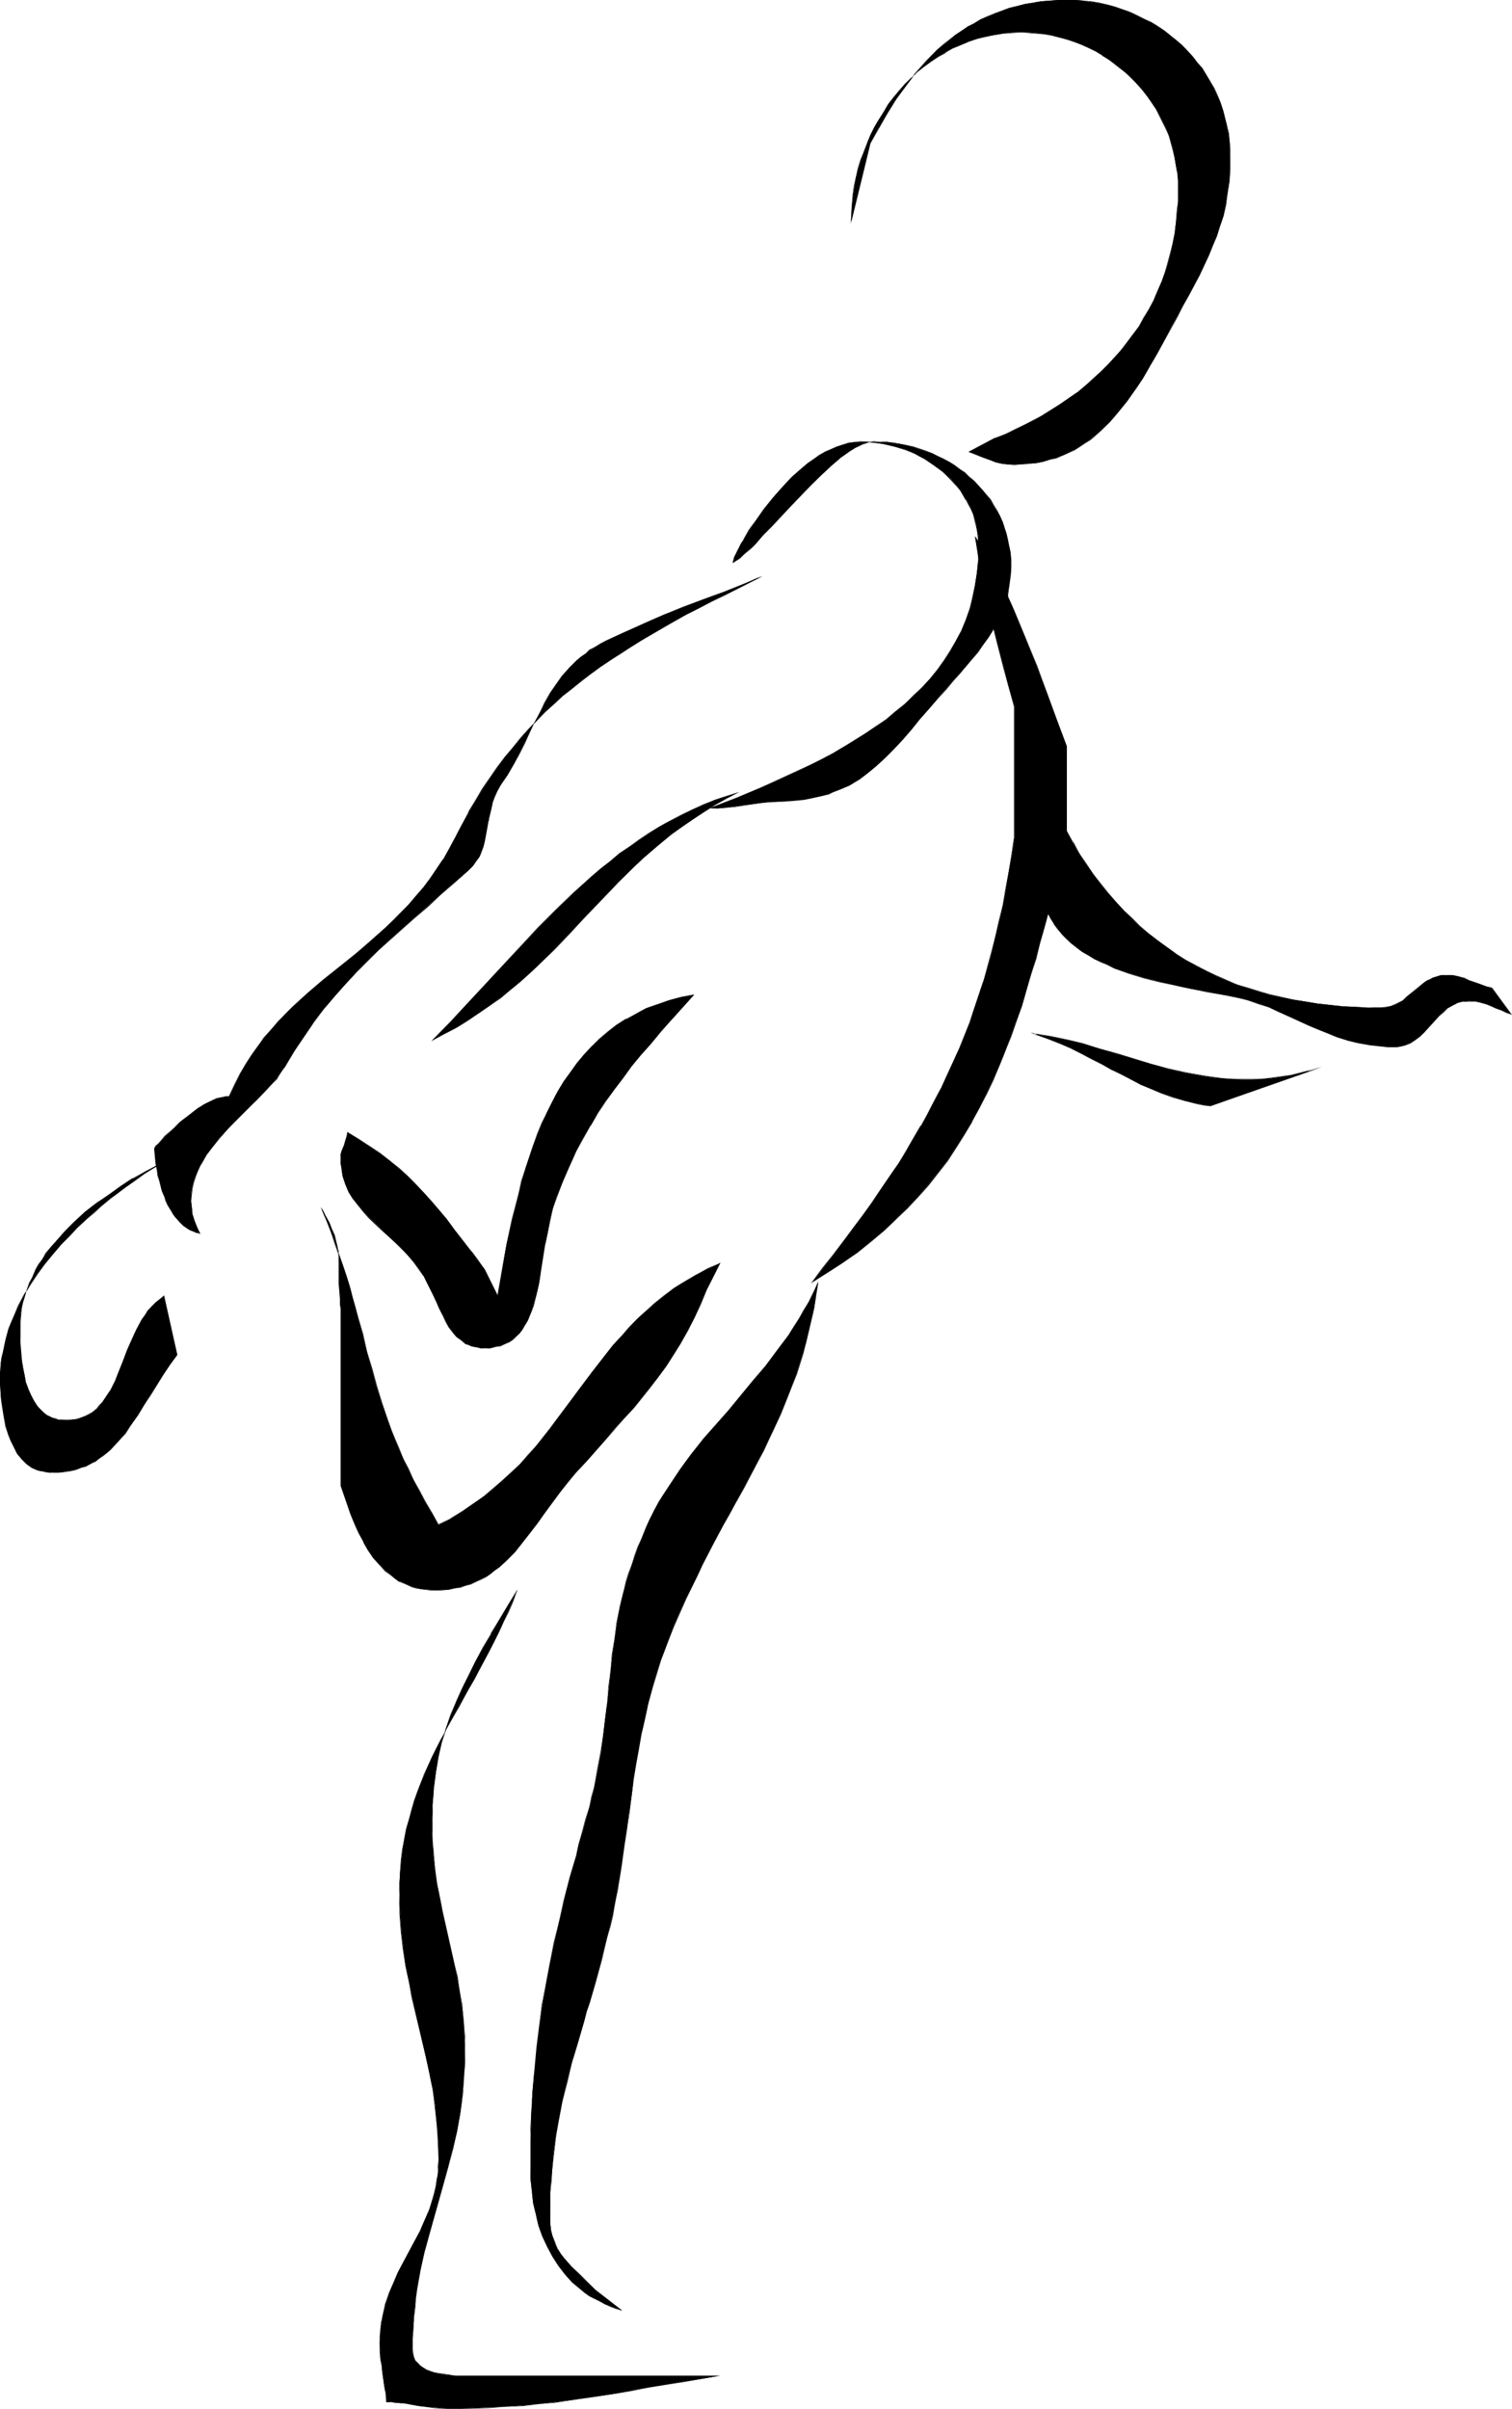 <?xml version="1.0" encoding="UTF-8" standalone="no"?>
<svg
   version="1.0"
   width="97.744mm"
   height="155.668mm"
   id="svg24"
   sodipodi:docname="Stretch 47.wmf"
   xmlns:inkscape="http://www.inkscape.org/namespaces/inkscape"
   xmlns:sodipodi="http://sodipodi.sourceforge.net/DTD/sodipodi-0.dtd"
   xmlns="http://www.w3.org/2000/svg"
   xmlns:svg="http://www.w3.org/2000/svg">
  <sodipodi:namedview
     id="namedview24"
     pagecolor="#ffffff"
     bordercolor="#000000"
     borderopacity="0.25"
     inkscape:showpageshadow="2"
     inkscape:pageopacity="0.0"
     inkscape:pagecheckerboard="0"
     inkscape:deskcolor="#d1d1d1"
     inkscape:document-units="mm" />
  <defs
     id="defs1">
    <pattern
       id="WMFhbasepattern"
       patternUnits="userSpaceOnUse"
       width="6"
       height="6"
       x="0"
       y="0" />
  </defs>
  <path
     style="fill:#000000;fill-opacity:1;fill-rule:evenodd;stroke:none"
     d="M 207.984,54.295 V 52.032 l 0.162,-2.262 0.323,-2.101 0.323,-2.262 0.323,-2.101 0.646,-2.262 0.646,-2.101 0.646,-1.939 0.808,-2.101 0.808,-1.939 0.97,-1.939 1.131,-1.939 1.131,-1.778 1.131,-1.778 1.293,-1.778 1.454,-1.616 1.293,-1.616 1.616,-1.454 1.454,-1.454 1.616,-1.293 1.778,-1.293 1.616,-1.131 1.778,-1.131 1.939,-0.97 1.939,-0.808 1.939,-0.808 1.939,-0.646 2.101,-0.646 2.101,-0.323 2.101,-0.323 2.262,-0.323 h 2.262 1.939 l 1.939,0.162 1.939,0.323 1.778,0.323 1.939,0.485 1.778,0.485 1.778,0.485 1.778,0.808 1.778,0.808 1.616,0.808 1.616,0.97 1.454,0.97 1.616,0.97 1.454,1.293 1.293,1.131 1.454,1.293 1.131,1.293 1.293,1.454 1.131,1.454 1.131,1.454 0.97,1.616 0.97,1.616 0.808,1.616 0.808,1.616 0.646,1.778 0.646,1.778 0.485,1.778 0.323,1.939 0.323,1.939 0.323,1.778 0.162,1.939 v 2.101 2.747 l -0.162,2.585 -0.323,2.585 -0.323,2.585 -0.485,2.424 -0.485,2.585 -0.646,2.424 -0.808,2.262 -0.808,2.262 -0.97,2.262 -0.97,2.262 -1.131,2.101 -1.131,2.101 -1.293,2.101 -1.293,1.939 -1.454,1.939 -1.616,1.939 -1.454,1.778 -1.778,1.778 -1.778,1.778 -1.778,1.616 -1.778,1.616 -1.939,1.616 -2.101,1.454 -2.101,1.454 -2.101,1.454 -2.262,1.293 -2.101,1.293 -2.424,1.131 -2.424,1.293 -2.262,0.97 -2.586,1.131 v -0.162 l -6.303,3.393 1.454,0.485 1.293,0.646 2.586,0.97 1.293,0.485 1.454,0.323 1.454,0.162 h 1.616 1.778 l 1.778,-0.162 1.778,-0.162 1.616,-0.323 1.616,-0.485 1.616,-0.485 1.454,-0.485 1.454,-0.646 1.454,-0.808 1.293,-0.808 1.293,-0.808 1.293,-0.97 1.293,-0.97 1.131,-0.97 2.424,-2.262 2.101,-2.424 2.101,-2.585 1.939,-2.747 1.939,-2.909 1.778,-3.07 1.778,-3.07 3.394,-6.464 1.454,-2.585 1.454,-2.585 1.454,-2.585 1.293,-2.424 1.293,-2.424 1.131,-2.424 1.131,-2.424 0.97,-2.424 0.97,-2.262 0.808,-2.585 0.808,-2.424 0.485,-2.747 0.485,-2.585 0.323,-2.909 0.323,-2.909 v -3.232 -1.939 l -0.162,-1.939 -0.323,-1.939 -0.323,-1.939 -0.485,-1.939 -0.485,-1.778 -0.646,-1.939 -0.808,-1.616 -0.808,-1.778 -0.808,-1.616 -0.97,-1.616 -1.131,-1.616 -1.131,-1.454 -1.131,-1.454 -1.293,-1.293 -1.293,-1.454 L 287.331,9.857 285.877,8.564 284.422,7.433 282.806,6.464 281.19,5.494 279.413,4.525 277.797,3.717 276.019,2.909 274.241,2.262 272.302,1.616 270.524,1.131 268.585,0.808 266.646,0.485 264.707,0.162 262.606,0 h -1.939 -2.101 l -2.101,0.162 -2.101,0.162 -1.939,0.323 -1.939,0.323 -1.939,0.485 -1.939,0.485 -1.778,0.646 -1.778,0.646 -1.616,0.808 -1.778,0.646 -1.616,0.97 -1.616,0.97 -1.616,0.97 -1.454,0.97 -1.454,1.293 -1.454,1.131 -1.454,1.131 -2.586,2.747 -2.586,2.909 -2.424,3.07 -2.424,3.393 -2.101,3.393 -2.262,3.717 -1.939,3.717 z"
     id="path1" />
  <path
     style="fill:#000000;fill-opacity:1;fill-rule:evenodd;stroke:none"
     d="m 207.822,54.295 h 0.162 V 52.032 l 0.162,-2.262 0.323,-2.101 0.323,-2.262 0.485,-2.101 0.485,-2.262 0.646,-2.101 0.646,-1.939 0.808,-2.101 0.97,-1.939 0.97,-1.939 0.97,-1.939 v 0 l 1.131,-1.778 1.293,-1.778 1.293,-1.778 1.293,-1.616 1.293,-1.454 1.616,-1.616 1.454,-1.454 1.616,-1.293 1.778,-1.293 1.778,-1.131 1.778,-0.97 h -0.162 l 1.939,-1.131 1.939,-0.808 1.939,-0.808 1.939,-0.646 2.101,-0.485 2.101,-0.485 2.101,-0.323 2.262,-0.162 2.262,-0.162 1.939,0.162 1.939,0.162 1.939,0.162 1.778,0.323 1.939,0.485 1.778,0.485 1.778,0.646 1.778,0.646 1.778,0.808 1.616,0.808 1.616,0.97 h -0.162 l 1.616,0.97 1.454,1.131 1.454,1.131 1.454,1.131 1.293,1.293 1.293,1.293 1.293,1.454 1.131,1.454 0.97,1.454 1.131,1.616 v 0 l 0.808,1.616 0.808,1.616 0.808,1.616 0.808,1.778 0.485,1.778 0.485,1.778 0.485,1.939 0.323,1.939 0.323,1.778 0.162,1.939 v 2.101 2.747 l -0.323,2.585 -0.162,2.585 -0.323,2.585 -0.485,2.424 -0.646,2.585 -0.646,2.424 -0.646,2.262 -0.808,2.262 -0.97,2.262 -0.97,2.262 -1.131,2.101 -1.293,2.101 v 0 l -1.131,2.101 -1.454,1.939 -1.454,1.939 -1.454,1.939 -1.616,1.778 -1.616,1.778 -1.778,1.778 -1.778,1.616 -1.778,1.616 -1.939,1.616 -2.101,1.454 -2.101,1.454 -2.101,1.293 -2.262,1.454 v 0 l -2.101,1.131 -2.424,1.293 -2.424,1.131 -2.262,1.131 -2.586,0.97 v 0.162 -0.162 l -6.464,3.393 1.616,0.646 1.293,0.485 2.586,0.97 1.293,0.485 1.454,0.323 1.454,0.162 1.616,0.162 1.778,-0.162 1.778,-0.162 1.778,-0.162 1.616,-0.323 1.616,-0.485 1.616,-0.323 1.454,-0.646 1.454,-0.646 1.454,-0.646 v 0 l 1.293,-0.808 1.454,-0.97 1.293,-0.808 1.131,-0.97 1.293,-1.131 2.262,-2.262 2.101,-2.424 2.101,-2.585 1.939,-2.747 1.939,-2.909 1.778,-3.07 v 0 l 1.778,-3.07 5.01,-9.049 1.293,-2.585 1.454,-2.585 1.293,-2.424 1.293,-2.424 1.131,-2.424 1.131,-2.424 0.97,-2.424 0.97,-2.262 0.808,-2.585 0.808,-2.424 0.646,-2.747 0.323,-2.585 0.485,-2.909 0.162,-2.909 v -3.232 -1.939 l -0.162,-1.939 -0.162,-1.939 -0.485,-1.939 -0.485,-1.939 -0.485,-1.778 -0.646,-1.939 -0.646,-1.616 -0.808,-1.778 -0.97,-1.616 v 0 l -0.97,-1.616 -0.97,-1.616 -1.293,-1.454 -1.131,-1.454 -1.293,-1.454 -1.293,-1.293 -1.454,-1.293 -1.454,-1.131 -1.454,-1.131 -1.616,-1.131 -1.616,-0.97 v 0 L 279.413,4.525 277.797,3.717 276.019,2.909 274.241,2.262 272.302,1.616 270.524,1.131 268.585,0.646 266.646,0.323 264.707,0.162 262.606,0 h -1.939 -2.101 l -2.101,0.162 -2.101,0.162 -1.939,0.323 -1.939,0.323 -1.939,0.485 -1.939,0.485 -1.778,0.646 -1.778,0.646 -1.616,0.646 -1.778,0.808 -1.616,0.97 v 0 l -1.616,0.808 -1.616,1.131 -1.454,0.97 -1.454,1.131 -1.454,1.131 -1.454,1.293 -2.747,2.747 -2.586,2.909 -2.424,3.07 -2.262,3.232 -2.262,3.555 -2.101,3.555 v 0.162 l -1.939,3.717 -4.848,19.229 v 0.323 l 4.848,-19.553 2.101,-3.717 v 0 l 2.101,-3.717 2.101,-3.393 2.424,-3.232 2.424,-3.232 2.586,-2.909 2.586,-2.585 1.454,-1.293 1.454,-1.131 1.454,-1.131 1.616,-1.131 1.616,-0.97 1.454,-0.97 v 0 l 1.616,-0.808 1.778,-0.808 1.616,-0.808 1.778,-0.646 1.778,-0.485 1.939,-0.646 1.939,-0.323 1.939,-0.485 1.939,-0.162 2.101,-0.323 h 2.101 L 260.667,0 l 1.939,0.162 h 2.101 l 1.939,0.323 1.939,0.323 1.939,0.485 1.778,0.485 1.939,0.485 1.778,0.808 1.778,0.646 1.616,0.808 1.778,0.97 h -0.162 l 1.778,0.97 1.454,1.131 1.616,0.97 1.454,1.293 1.293,1.293 1.454,1.293 1.131,1.454 1.293,1.293 1.131,1.616 1.131,1.454 0.97,1.616 v 0 l 0.808,1.616 0.808,1.778 0.646,1.616 0.646,1.939 0.646,1.778 0.485,1.939 0.323,1.939 0.162,1.939 0.323,1.939 v 1.939 l -0.162,3.232 -0.162,2.909 -0.323,2.909 -0.485,2.585 -0.646,2.747 -0.646,2.424 -0.808,2.585 -0.97,2.262 -0.97,2.424 -1.131,2.424 -1.131,2.424 -1.293,2.424 -1.293,2.424 -1.454,2.585 -1.454,2.585 -5.01,9.049 -1.616,3.07 v 0 l -1.939,2.909 -1.778,3.07 -1.939,2.747 -2.101,2.585 -2.262,2.424 -2.262,2.262 -1.131,0.97 -1.293,0.97 -1.293,0.97 -1.293,0.808 -1.454,0.808 h 0.162 l -1.454,0.808 -1.454,0.646 -1.454,0.485 -1.616,0.485 -1.616,0.323 -1.616,0.323 -1.778,0.323 -1.778,0.162 h -1.778 l -1.616,-0.162 -1.454,-0.162 -1.454,-0.323 -1.293,-0.323 -2.586,-1.131 -1.293,-0.485 -1.454,-0.646 v 0.162 l 6.303,-3.232 v -0.162 0.162 l 2.586,-1.131 2.262,-0.97 2.424,-1.131 2.424,-1.293 2.101,-1.293 h 0.162 l 2.101,-1.293 2.262,-1.454 1.939,-1.293 2.101,-1.616 1.939,-1.454 1.939,-1.616 1.778,-1.778 1.778,-1.616 1.616,-1.778 1.616,-1.939 1.454,-1.778 1.454,-1.939 1.293,-2.101 1.293,-1.939 v -0.162 l 1.131,-2.101 1.131,-2.101 1.131,-2.262 0.808,-2.262 0.808,-2.262 0.808,-2.262 0.646,-2.424 0.485,-2.585 0.485,-2.424 0.485,-2.585 0.162,-2.585 0.162,-2.585 v -2.747 -2.101 l -0.162,-1.939 -0.162,-1.778 -0.323,-1.939 -0.485,-1.939 -0.485,-1.778 -0.646,-1.778 -0.646,-1.778 -0.808,-1.616 -0.808,-1.616 -0.97,-1.616 v -0.162 l -0.97,-1.454 -1.131,-1.616 -1.131,-1.454 -1.131,-1.293 -1.293,-1.454 -1.293,-1.131 -1.454,-1.293 -1.454,-1.131 -1.454,-0.97 -1.616,-1.131 v 0 l -1.616,-0.808 -1.616,-0.97 -1.778,-0.808 -1.778,-0.646 -1.778,-0.646 -1.778,-0.485 -1.939,-0.323 -1.778,-0.323 -1.939,-0.323 -1.939,-0.162 h -1.939 -2.262 l -2.262,0.323 -2.101,0.162 -2.101,0.485 -2.101,0.646 -1.939,0.646 -1.939,0.646 -1.939,0.97 -1.939,0.97 v 0 l -1.778,1.131 -1.778,1.131 -1.616,1.131 -1.616,1.454 -1.616,1.454 -1.454,1.454 -1.454,1.616 -1.293,1.616 -1.293,1.616 -1.131,1.939 -1.131,1.778 v 0 l -1.131,1.939 -0.97,1.939 -0.808,1.939 -0.808,2.101 -0.808,1.939 -0.646,2.101 -0.485,2.262 -0.485,2.101 -0.323,2.262 -0.162,2.101 -0.162,2.262 -0.162,2.585 z"
     id="path2" />
  <path
     style="fill:#000000;fill-opacity:1;fill-rule:evenodd;stroke:none"
     d="m 179.057,137.514 v -0.323 l 0.162,-0.485 0.162,-0.646 0.323,-0.646 0.323,-0.646 0.485,-0.97 0.485,-0.97 0.646,-0.97 0.646,-1.131 0.808,-1.131 0.808,-1.293 0.808,-1.293 1.939,-2.585 2.101,-2.747 2.262,-2.585 2.424,-2.585 2.586,-2.262 1.454,-1.131 1.293,-0.97 1.454,-0.808 1.293,-0.97 1.454,-0.646 1.454,-0.646 1.454,-0.485 1.454,-0.323 1.454,-0.323 h 1.454 2.747 l 2.747,0.485 2.747,0.646 2.586,0.646 2.424,1.131 2.424,1.293 2.262,1.454 2.101,1.616 1.939,1.616 1.616,1.939 0.808,1.131 0.808,1.131 0.646,0.97 0.646,1.293 0.485,1.131 0.485,1.131 0.485,1.293 0.323,1.293 0.162,1.293 0.323,1.293 v 1.293 l 0.162,1.454 -0.162,3.232 -0.323,3.232 -0.485,3.07 -0.485,2.909 -0.808,2.747 -0.97,2.747 -1.131,2.747 -1.293,2.424 -1.293,2.424 -1.616,2.424 -1.616,2.262 -1.778,2.101 -1.939,2.101 -1.939,2.101 -2.262,1.939 -2.262,1.939 -2.262,1.778 -2.424,1.778 -2.424,1.616 -2.586,1.616 -2.747,1.616 -2.747,1.616 -2.747,1.454 -2.909,1.454 -5.979,2.909 -5.979,2.585 -6.141,2.585 -6.303,2.424 1.778,0.162 2.101,-0.162 1.939,-0.323 2.101,-0.323 4.202,-0.485 1.939,-0.323 h 1.939 l 1.778,-0.162 h 1.778 l 1.778,-0.162 1.616,-0.162 1.616,-0.323 1.454,-0.323 1.454,-0.323 1.454,-0.485 1.293,-0.485 1.293,-0.485 2.586,-1.131 2.262,-1.454 2.262,-1.616 2.101,-1.778 2.101,-1.939 2.101,-2.101 2.101,-2.262 2.101,-2.424 2.101,-2.585 2.262,-2.585 2.424,-2.909 1.616,-1.939 1.616,-1.778 1.616,-1.778 1.616,-1.778 2.909,-3.717 1.454,-1.778 1.293,-1.778 1.131,-1.939 1.131,-1.939 0.808,-1.939 0.808,-2.101 0.646,-2.101 0.485,-2.424 0.323,-2.424 0.162,-2.424 -0.162,-1.616 v -1.616 l -0.323,-1.616 -0.323,-1.616 -0.323,-1.454 -0.485,-1.454 -0.485,-1.454 -0.646,-1.454 -0.808,-1.293 -0.808,-1.293 -0.808,-1.293 -1.778,-2.424 -2.101,-2.262 -1.131,-0.97 -1.293,-0.97 -1.131,-0.97 -1.293,-0.97 -1.293,-0.808 -1.454,-0.646 -1.454,-0.808 -1.293,-0.646 -1.616,-0.485 -1.454,-0.485 -1.454,-0.485 -1.616,-0.485 -1.616,-0.323 -1.616,-0.162 -1.616,-0.323 h -1.616 -1.616 -0.808 l -0.97,0.162 -0.97,0.323 -0.97,0.485 -1.131,0.646 -0.97,0.646 -1.131,0.808 -1.131,0.808 -1.131,0.97 -1.131,0.97 -2.424,2.262 -2.424,2.262 -4.848,5.171 -2.424,2.585 -2.262,2.424 -2.262,2.262 -0.97,1.131 -0.97,0.97 -1.131,0.97 -0.97,0.97 -0.808,0.808 -0.97,0.808 -0.808,0.485 z"
     id="path3" />
  <path
     style="fill:#000000;fill-opacity:1;fill-rule:evenodd;stroke:none"
     d="m 179.057,137.352 0.162,0.162 v -0.323 -0.485 l 0.323,-0.646 0.162,-0.646 0.485,-0.646 0.323,-0.97 0.646,-0.97 0.485,-0.97 v 0 l 0.646,-1.131 0.808,-1.131 0.808,-1.293 0.808,-1.293 1.939,-2.585 2.101,-2.585 2.262,-2.747 2.586,-2.424 2.586,-2.424 1.293,-0.97 1.293,-0.97 1.454,-0.97 1.454,-0.808 h -0.162 l 1.454,-0.808 1.454,-0.646 1.454,-0.485 1.454,-0.323 1.454,-0.323 h 1.454 l 2.747,0.162 2.747,0.323 2.747,0.646 2.586,0.808 2.424,0.97 2.424,1.293 v 0 l 2.101,1.454 2.262,1.616 1.778,1.778 1.778,1.939 0.808,0.97 0.646,1.131 0.646,1.131 v -0.162 l 0.646,1.293 0.646,1.131 0.485,1.131 0.323,1.293 0.323,1.293 0.323,1.293 0.162,1.293 0.162,1.293 v 1.454 3.232 l -0.323,3.232 -0.485,3.07 -0.646,2.909 -0.646,2.747 -0.97,2.747 -1.131,2.747 -1.293,2.424 v 0 l -1.454,2.424 -1.454,2.262 -1.616,2.262 -1.778,2.262 -1.939,2.101 -2.101,1.939 -2.101,2.101 -2.262,1.778 -2.262,1.939 -2.424,1.616 -2.586,1.778 -2.586,1.616 -2.586,1.616 v 0 l -2.747,1.616 -2.747,1.454 -2.909,1.454 -5.979,2.747 -5.979,2.747 -6.141,2.585 -6.464,2.585 h 1.939 l 2.101,-0.162 1.939,-0.162 2.101,-0.323 4.202,-0.646 1.939,-0.162 1.939,-0.162 h 1.778 l 1.778,-0.162 1.778,-0.162 1.616,-0.162 1.616,-0.323 1.454,-0.323 1.454,-0.323 1.454,-0.323 1.293,-0.646 1.293,-0.485 2.586,-1.131 v 0 l 2.424,-1.454 2.101,-1.616 2.101,-1.778 2.101,-1.939 2.101,-2.101 2.101,-2.262 2.101,-2.424 2.101,-2.585 2.262,-2.585 2.424,-2.747 1.778,-1.939 1.616,-1.939 1.616,-1.778 1.454,-1.778 3.07,-3.555 1.293,-1.939 1.293,-1.778 1.131,-1.778 v -0.162 l 1.131,-1.939 0.97,-1.939 0.808,-2.101 0.646,-2.101 0.323,-2.424 0.323,-2.424 0.162,-2.424 v -1.616 l -0.162,-1.616 -0.323,-1.616 -0.323,-1.616 -0.323,-1.454 -0.485,-1.454 -0.485,-1.454 -0.646,-1.454 -0.646,-1.293 v 0 l -0.808,-1.293 -0.808,-1.454 -1.939,-2.262 -2.101,-2.262 -1.131,-0.97 -1.131,-1.131 -1.293,-0.808 -1.293,-0.97 -1.293,-0.808 v 0 l -1.454,-0.808 -1.454,-0.646 -1.293,-0.646 -1.616,-0.646 -1.454,-0.485 -1.454,-0.485 -1.616,-0.323 -1.616,-0.323 -1.616,-0.323 -1.616,-0.162 h -1.616 l -1.616,-0.162 -0.808,0.162 -0.97,0.162 -0.97,0.323 -0.97,0.485 -1.131,0.485 v 0 l -1.131,0.808 -1.131,0.808 -0.97,0.808 -1.293,0.808 -1.131,1.131 -2.262,2.101 -2.424,2.424 -4.848,5.171 -4.686,5.009 -3.232,3.393 -1.131,0.97 -0.97,0.97 -0.97,0.97 -0.808,0.808 -0.97,0.646 -0.808,0.646 -0.808,0.485 v 0.162 l 0.808,-0.485 0.97,-0.646 0.808,-0.808 0.97,-0.808 0.97,-0.808 0.97,-0.97 0.97,-1.131 3.232,-3.393 4.686,-5.009 4.848,-5.009 2.424,-2.424 2.424,-2.262 1.131,-0.97 1.131,-0.97 1.131,-0.808 1.131,-0.808 1.131,-0.646 h -0.162 l 1.131,-0.485 0.97,-0.485 0.97,-0.323 0.97,-0.323 h 0.808 1.616 l 1.616,0.162 1.616,0.162 1.616,0.323 1.616,0.323 1.616,0.323 1.454,0.485 1.454,0.485 1.616,0.646 1.293,0.646 1.454,0.646 1.454,0.808 h -0.162 l 1.293,0.808 1.293,0.808 1.293,0.97 1.293,0.97 0.97,0.97 2.262,2.262 1.778,2.424 0.808,1.293 0.808,1.293 v 0 l 0.646,1.293 0.646,1.454 0.646,1.454 0.485,1.454 0.323,1.454 0.323,1.616 0.162,1.616 0.162,1.616 v 1.616 2.424 l -0.323,2.424 -0.485,2.424 -0.646,2.101 -0.808,2.101 -0.97,1.939 -0.97,1.939 v 0 l -1.293,1.778 -1.293,1.939 -1.293,1.778 -2.909,3.555 -1.616,1.939 -1.616,1.778 -1.616,1.778 -1.616,1.939 -2.424,2.747 -2.262,2.747 -2.262,2.585 -2.101,2.424 -1.939,2.262 -2.101,1.939 -2.101,1.939 -2.101,1.939 -2.262,1.454 -2.262,1.454 v 0 l -2.586,1.293 -1.293,0.485 -1.293,0.485 -1.454,0.485 -1.454,0.323 -1.454,0.323 -1.616,0.323 -1.616,0.162 -1.778,0.162 h -1.778 -1.778 l -1.939,0.162 -1.939,0.162 -4.202,0.646 -2.101,0.323 -1.939,0.323 h -2.101 -1.778 v 0.162 l 6.303,-2.585 6.141,-2.585 5.979,-2.585 5.979,-2.909 2.909,-1.454 2.747,-1.454 2.747,-1.454 v 0 l 2.747,-1.616 2.586,-1.616 2.424,-1.778 2.424,-1.778 2.424,-1.778 2.262,-1.939 2.101,-1.939 2.101,-1.939 1.778,-2.101 1.778,-2.262 1.616,-2.262 1.616,-2.424 1.454,-2.424 v 0 l 1.131,-2.424 1.131,-2.747 0.97,-2.747 0.808,-2.747 0.646,-2.909 0.485,-3.07 0.162,-3.232 0.162,-3.232 v -1.454 l -0.162,-1.293 -0.162,-1.293 -0.323,-1.293 -0.323,-1.293 -0.485,-1.293 -0.485,-1.131 -0.485,-1.131 -0.646,-1.293 v 0 l -0.646,-1.131 -0.808,-0.97 -0.808,-1.131 -1.616,-1.939 -1.939,-1.778 -2.101,-1.616 -2.262,-1.454 v 0 l -2.424,-1.131 -2.424,-1.131 -2.586,-0.808 -2.747,-0.646 -2.747,-0.323 -2.747,-0.162 -1.454,0.162 -1.454,0.162 -1.454,0.485 -1.454,0.485 -1.454,0.646 -1.454,0.646 v 0 l -1.454,0.808 -1.293,0.97 -1.454,0.97 -1.293,1.131 -2.586,2.262 -2.424,2.585 -2.262,2.585 -2.262,2.747 -1.778,2.585 -0.97,1.293 -0.808,1.131 -0.646,1.131 -0.646,1.131 v 0.162 l -0.646,0.97 -0.485,0.97 -0.485,0.97 -0.323,0.646 -0.323,0.646 -0.162,0.646 -0.162,0.485 v 0.323 z"
     id="path4" />
  <path
     style="fill:#000000;fill-opacity:1;fill-rule:evenodd;stroke:none"
     d="m 186.329,140.746 -3.232,1.616 -3.232,1.616 -3.07,1.454 -3.07,1.616 -3.07,1.616 -2.909,1.454 -5.656,3.07 -5.333,3.232 -2.586,1.616 -2.586,1.454 -2.424,1.778 -2.424,1.616 -2.424,1.778 -2.262,1.616 -2.262,1.939 -2.262,1.778 -2.101,1.939 -2.262,1.939 -1.939,2.101 -2.101,2.101 -1.939,2.262 -1.939,2.262 -1.939,2.424 -1.778,2.424 -1.778,2.585 -1.778,2.747 -1.778,2.747 -1.616,2.909 -1.778,3.07 -1.616,3.07 -1.454,2.747 -1.454,2.585 -1.616,2.424 -1.616,2.262 -1.616,2.262 -1.778,1.939 -1.778,2.101 -1.778,1.939 -1.778,1.778 -1.939,1.778 -3.717,3.393 -3.878,3.232 -7.757,6.302 -3.878,3.232 -3.717,3.393 -1.778,1.778 -1.616,1.939 -1.778,1.778 -1.616,2.101 -1.616,1.939 -1.616,2.262 -1.454,2.262 -1.293,2.424 -1.293,2.585 -1.293,2.747 h -0.808 l -0.646,0.162 -1.616,0.323 -1.454,0.646 -1.616,0.808 -1.454,0.97 -1.616,1.131 -1.454,1.131 -1.454,1.131 -1.293,1.293 -1.131,1.131 -1.131,1.131 -0.97,0.97 -0.808,0.808 -0.323,0.323 -0.162,0.323 -0.162,0.162 -0.162,0.162 -0.162,0.162 v 0 l 0.162,1.778 0.162,1.778 0.323,1.616 0.323,1.454 0.323,1.454 0.323,1.293 0.323,1.131 0.485,1.131 0.485,1.131 0.323,0.97 0.485,0.808 0.485,0.808 0.485,0.808 0.485,0.646 1.131,1.131 0.808,0.808 0.97,0.808 0.808,0.485 0.808,0.323 0.646,0.162 0.485,0.162 0.323,0.162 v 0 l -0.646,-1.616 -0.646,-1.616 -0.485,-1.616 -0.162,-1.616 -0.162,-1.454 v -1.616 l 0.162,-1.454 0.323,-1.454 0.485,-1.454 0.646,-1.293 0.646,-1.454 0.808,-1.454 0.808,-1.293 0.97,-1.293 1.939,-2.585 2.262,-2.424 2.262,-2.424 2.424,-2.424 2.262,-2.101 2.101,-2.262 0.97,-0.97 0.97,-1.131 0.808,-0.97 0.808,-0.97 0.646,-0.97 0.646,-0.97 2.262,-3.717 2.424,-3.717 2.262,-3.393 2.586,-3.232 2.586,-3.07 2.586,-2.909 2.586,-2.909 2.747,-2.747 2.909,-2.747 2.909,-2.747 2.909,-2.585 3.07,-2.747 3.07,-2.747 3.232,-2.747 3.232,-2.909 3.394,-2.909 1.131,-1.131 0.808,-1.131 0.808,-1.131 0.485,-1.131 0.485,-1.293 0.323,-1.293 0.485,-2.585 0.485,-2.747 0.646,-2.747 0.323,-1.454 0.485,-1.293 0.646,-1.454 0.808,-1.454 1.616,-2.585 1.616,-2.585 1.293,-2.585 1.293,-2.585 1.293,-2.585 1.131,-2.424 1.293,-2.424 1.293,-2.424 1.293,-2.262 1.293,-2.101 1.616,-2.101 1.616,-1.939 1.939,-1.939 0.97,-0.808 1.131,-0.808 1.131,-0.808 1.131,-0.808 1.293,-0.646 1.293,-0.808 4.848,-2.262 4.687,-2.101 4.848,-2.101 4.687,-1.778 4.848,-1.939 4.848,-1.778 4.848,-1.939 z"
     id="path5" />
  <path
     style="fill:#000000;fill-opacity:1;fill-rule:evenodd;stroke:none"
     d="m 186.329,140.746 v -0.162 l -3.232,1.616 -6.303,3.232 -3.07,1.616 -5.979,3.07 -5.656,3.07 -5.333,3.07 v 0 l -2.586,1.616 -2.586,1.616 -2.424,1.616 -2.586,1.778 -2.262,1.616 -2.262,1.778 -2.262,1.778 -2.262,1.939 -2.262,1.939 -2.101,1.939 -2.101,2.101 -1.939,2.101 -1.939,2.101 -1.939,2.424 -1.939,2.262 -1.939,2.585 -1.778,2.585 -1.778,2.585 -1.616,2.747 -1.778,2.909 v 0.162 l -1.616,3.07 -1.616,3.07 -1.454,2.747 -1.454,2.585 v -0.162 l -1.616,2.424 -1.616,2.424 -1.616,2.101 -1.778,2.101 -1.778,2.101 -1.778,1.778 -1.939,1.939 -1.778,1.778 -3.878,3.393 -3.717,3.232 -7.919,6.302 -3.717,3.232 -3.717,3.393 -1.778,1.778 -1.778,1.778 -1.616,1.939 -1.778,1.939 -1.454,2.101 -1.616,2.262 -1.454,2.262 -1.454,2.424 v 0 l -1.293,2.585 -1.293,2.747 h 0.162 -0.808 l -0.646,0.162 -1.616,0.323 -1.454,0.646 -1.616,0.808 v 0 l -1.616,0.97 -1.454,1.131 -1.454,1.131 -1.454,1.131 -1.293,1.293 -1.293,1.131 -1.131,0.97 -0.808,0.97 -0.808,0.97 -0.646,0.485 -0.162,0.323 -0.162,0.323 0.162,1.778 0.162,1.778 0.323,1.616 0.162,1.454 0.485,1.454 0.323,1.293 0.323,1.131 0.485,1.131 0.323,1.131 0.485,0.97 0.485,0.808 v 0 l 0.485,0.808 0.485,0.808 0.485,0.646 0.97,1.131 0.97,0.97 0.97,0.646 0.808,0.485 v 0 l 0.808,0.323 0.646,0.323 h 0.485 l 0.323,0.162 h 0.162 l -0.808,-1.616 -0.646,-1.616 -0.485,-1.616 -0.162,-1.616 -0.162,-1.454 0.162,-1.616 0.162,-1.454 0.323,-1.454 0.485,-1.454 0.485,-1.293 0.646,-1.454 v 0 l 0.808,-1.293 0.808,-1.454 0.97,-1.293 2.101,-2.585 2.101,-2.424 2.424,-2.424 2.262,-2.262 2.262,-2.262 2.101,-2.101 0.97,-1.131 0.97,-0.97 0.97,-0.97 0.646,-1.131 0.646,-0.97 0.646,-0.808 2.262,-3.878 2.424,-3.555 2.424,-3.555 2.424,-3.232 2.586,-3.07 2.586,-2.909 2.747,-2.909 2.747,-2.747 2.747,-2.747 2.909,-2.585 3.07,-2.747 2.909,-2.585 3.232,-2.747 3.07,-2.909 3.394,-2.909 3.232,-2.909 1.131,-1.131 0.808,-1.131 0.808,-1.131 v 0 l 0.485,-1.131 0.485,-1.293 0.323,-1.293 0.485,-2.585 0.485,-2.747 0.646,-2.747 0.323,-1.454 0.485,-1.293 0.646,-1.454 v 0 l 0.808,-1.454 1.778,-2.585 v 0 l 1.454,-2.585 1.454,-2.585 1.293,-2.585 1.131,-2.585 1.131,-2.424 1.293,-2.424 1.293,-2.424 1.293,-2.262 v 0.162 l 1.293,-2.262 1.616,-2.101 1.778,-1.939 1.778,-1.778 1.131,-0.97 0.97,-0.808 1.131,-0.808 1.131,-0.808 v 0 l 1.293,-0.646 1.293,-0.646 4.848,-2.424 4.687,-2.101 4.848,-1.939 4.687,-1.939 4.848,-1.778 4.848,-1.939 4.848,-1.939 4.848,-1.939 v -0.162 l -4.848,2.101 -4.848,1.939 -4.848,1.778 -4.848,1.778 -4.687,1.939 -4.848,2.101 -4.687,2.101 -4.848,2.262 -1.293,0.646 -1.293,0.808 v 0 l -1.293,0.646 -0.97,0.97 -1.131,0.808 -0.97,0.808 -1.939,1.939 -1.778,1.939 -1.454,2.101 -1.454,2.101 v 0 l -1.293,2.262 -1.131,2.424 -1.293,2.424 -1.293,2.424 -1.131,2.585 -1.293,2.585 -1.454,2.585 -1.454,2.585 v -0.162 l -1.616,2.747 -0.808,1.454 v 0 l -0.646,1.454 -0.485,1.293 -0.485,1.454 -0.485,2.747 -0.485,2.747 -0.485,2.585 -0.323,1.293 -0.485,1.293 -0.646,1.131 v 0 l -0.646,1.131 -0.97,1.131 -0.97,0.97 -3.394,3.07 -3.232,2.909 -3.232,2.747 -3.07,2.747 -3.07,2.747 -2.909,2.585 -2.909,2.747 -2.909,2.747 -2.747,2.747 -2.747,2.747 -2.586,3.07 -2.424,3.07 -2.586,3.232 -2.424,3.393 -2.262,3.555 -2.262,3.878 -0.646,0.97 -0.646,0.97 -0.808,0.97 -0.808,0.97 -0.97,0.97 -0.97,1.131 -2.101,2.101 -2.424,2.262 -2.262,2.262 -2.262,2.424 -2.262,2.585 -2.101,2.585 -0.808,1.293 -0.808,1.293 -0.808,1.293 v 0.162 l -0.646,1.454 -0.646,1.293 -0.485,1.454 -0.323,1.454 -0.162,1.454 v 1.616 1.454 l 0.323,1.616 0.323,1.616 0.646,1.616 0.808,1.616 v -0.162 0 h -0.323 l -0.485,-0.162 -0.646,-0.162 -0.808,-0.323 h 0.162 l -0.97,-0.646 -0.808,-0.646 -0.97,-0.97 -0.97,-1.131 -0.485,-0.646 -0.646,-0.646 -0.323,-0.808 v 0 l -0.485,-0.808 -0.485,-0.97 -0.485,-1.131 -0.323,-1.131 -0.485,-1.131 -0.323,-1.293 -0.323,-1.454 -0.323,-1.454 -0.323,-1.616 -0.162,-1.778 -0.162,-1.778 v 0 l 0.162,-0.162 0.162,-0.162 0.162,-0.162 0.646,-0.646 0.646,-0.808 0.97,-0.97 1.131,-1.131 1.131,-1.131 1.454,-1.131 1.293,-1.293 1.454,-1.131 1.616,-0.97 1.616,-0.97 h -0.162 l 1.616,-0.97 1.454,-0.485 1.616,-0.485 h 0.646 l 0.808,-0.162 1.293,-2.747 1.293,-2.585 v 0.162 l 1.454,-2.424 1.454,-2.424 1.454,-2.101 1.616,-2.101 1.616,-1.939 1.778,-1.939 1.778,-1.939 1.778,-1.778 3.717,-3.393 3.717,-3.232 7.757,-6.302 3.878,-3.232 3.878,-3.393 1.778,-1.778 1.939,-1.778 1.778,-1.939 1.778,-1.939 1.616,-2.101 1.778,-2.262 1.616,-2.262 1.454,-2.424 v 0 l 1.616,-2.585 1.293,-2.747 1.778,-3.07 1.616,-3.07 v 0 l 1.616,-2.909 1.778,-2.747 1.778,-2.747 1.778,-2.585 1.778,-2.424 1.939,-2.424 1.939,-2.262 2.101,-2.262 1.939,-2.101 2.101,-2.101 2.101,-1.939 2.101,-1.939 2.262,-1.778 2.262,-1.778 2.262,-1.778 2.424,-1.778 2.424,-1.616 2.586,-1.616 2.424,-1.616 2.586,-1.616 v 0 l 5.333,-3.07 5.656,-3.232 5.979,-3.07 3.07,-1.454 6.303,-3.232 3.232,-1.616 v -0.162 z"
     id="path6" />
  <path
     style="fill:#000000;fill-opacity:1;fill-rule:evenodd;stroke:none"
     d="m 180.673,193.425 -3.07,1.616 -2.909,1.616 -2.909,1.778 -2.586,1.778 -2.586,1.778 -2.586,1.778 -2.262,1.939 -2.424,1.939 -2.101,1.939 -2.101,1.939 -4.202,4.04 -3.878,4.04 -3.878,4.201 -3.878,4.04 -4.04,4.04 -4.04,4.201 -2.101,1.939 -2.262,1.939 -2.262,1.939 -2.424,1.778 -2.424,1.939 -2.586,1.778 -2.747,1.778 -2.747,1.778 -3.07,1.616 -3.07,1.616 4.687,-4.686 4.525,-4.848 4.202,-4.525 4.363,-4.686 4.202,-4.525 4.202,-4.363 4.202,-4.363 4.202,-4.04 4.363,-4.04 2.262,-1.939 2.262,-1.778 2.262,-1.778 2.424,-1.778 2.424,-1.616 2.424,-1.616 2.424,-1.616 2.586,-1.454 2.747,-1.293 2.747,-1.454 2.747,-1.131 2.909,-1.293 2.909,-0.97 z"
     id="path7" />
  <path
     style="fill:#000000;fill-opacity:1;fill-rule:evenodd;stroke:none"
     d="m 180.673,193.425 v 0 l -3.07,1.616 -2.909,1.616 v 0 l -2.909,1.616 -2.747,1.778 -2.424,1.778 -2.586,1.939 -2.424,1.939 -2.262,1.778 -2.101,2.101 -2.262,1.939 -4.04,4.04 -4.04,4.04 -3.717,4.201 -3.878,4.04 -4.04,4.04 -4.04,4.04 -2.262,1.939 -2.101,2.101 -2.262,1.778 -2.424,1.939 -2.424,1.939 -2.586,1.778 -2.747,1.778 -2.747,1.616 v 0 l -3.07,1.778 -3.07,1.616 h 0.162 l 4.525,-4.686 4.525,-4.686 4.363,-4.686 8.403,-9.211 4.202,-4.363 4.202,-4.363 4.202,-4.04 4.525,-4.04 2.101,-1.778 2.262,-1.939 2.424,-1.778 2.262,-1.778 2.424,-1.616 2.424,-1.616 2.586,-1.454 h -0.162 l 2.586,-1.616 2.747,-1.293 2.747,-1.293 2.747,-1.293 2.909,-1.131 2.909,-1.131 3.07,-0.97 v 0 l -3.07,0.97 -2.909,0.97 -2.909,1.131 -2.747,1.293 -2.747,1.293 -2.747,1.454 -2.586,1.454 v 0 l -2.424,1.454 -2.424,1.616 -2.424,1.778 -2.424,1.616 -2.262,1.939 -2.262,1.778 -2.262,1.939 -4.363,3.878 -4.363,4.201 -4.202,4.201 -4.202,4.525 -8.403,9.049 -4.363,4.686 -4.363,4.686 -4.848,5.009 3.232,-1.778 3.07,-1.616 v 0 l 2.909,-1.778 2.586,-1.778 2.586,-1.778 2.586,-1.778 2.262,-1.939 2.424,-1.939 2.101,-1.939 2.101,-1.939 4.202,-4.04 3.878,-4.04 3.878,-4.201 3.878,-4.04 4.04,-4.201 4.04,-4.04 2.101,-1.939 2.262,-1.939 2.262,-1.939 2.424,-1.939 2.424,-1.778 2.586,-1.778 2.747,-1.778 2.747,-1.778 v 0 l 2.909,-1.616 3.07,-1.616 z"
     id="path8" />
  <path
     style="fill:#000000;fill-opacity:1;fill-rule:evenodd;stroke:none"
     d="m 78.378,294.904 0.646,0.97 0.485,0.97 0.97,1.778 0.646,1.616 0.646,1.454 0.323,1.293 0.323,1.293 0.162,1.293 0.162,1.131 v 1.131 l 0.162,1.293 v 4.525 1.778 l 0.162,1.939 v 1.131 l 0.162,1.131 v 43.306 l 1.616,4.686 0.808,2.262 0.97,2.424 0.97,2.101 1.131,2.101 1.131,2.101 1.293,1.778 1.454,1.778 1.616,1.454 1.616,1.454 0.808,0.646 0.97,0.485 1.939,0.97 0.97,0.323 1.131,0.323 1.131,0.323 1.131,0.162 h 1.131 l 1.293,0.162 1.616,-0.162 h 1.616 l 1.454,-0.323 1.454,-0.323 1.293,-0.323 1.293,-0.485 1.293,-0.485 1.131,-0.646 1.293,-0.646 0.97,-0.646 1.131,-0.808 1.131,-0.808 1.939,-1.778 1.939,-2.101 1.778,-2.101 1.778,-2.262 1.778,-2.424 1.778,-2.424 1.778,-2.424 1.939,-2.585 1.939,-2.585 2.101,-2.424 2.586,-2.909 2.424,-2.747 2.262,-2.585 1.131,-1.293 1.131,-1.293 2.262,-2.424 2.262,-2.585 1.939,-2.424 2.101,-2.585 1.939,-2.424 1.939,-2.747 1.778,-2.747 1.778,-2.747 1.616,-3.07 1.778,-3.232 1.454,-3.393 1.616,-3.555 3.232,-6.464 -3.07,1.454 -2.909,1.454 -2.747,1.616 -2.586,1.616 -2.424,1.939 -2.262,1.778 -2.262,1.939 -2.101,1.939 -1.939,2.101 -1.939,2.101 -1.939,2.101 -1.778,2.262 -3.394,4.363 -3.394,4.525 -3.394,4.686 -3.394,4.525 -3.555,4.363 -1.939,2.262 -1.939,2.101 -2.101,2.101 -2.101,1.939 -2.262,2.101 -2.424,1.778 -2.586,1.939 -2.586,1.778 -2.747,1.616 -3.07,1.616 -1.778,-3.07 -1.616,-2.747 -1.454,-2.747 -1.293,-2.585 -1.293,-2.585 -1.131,-2.424 -1.131,-2.424 -0.97,-2.262 -0.808,-2.262 -0.808,-2.262 -1.616,-4.363 -1.293,-4.201 -1.131,-4.201 -1.131,-4.201 -1.131,-4.363 -1.131,-4.363 -0.646,-2.424 -0.646,-2.262 -0.646,-2.424 -0.808,-2.585 -0.808,-2.424 -0.97,-2.747 -0.97,-2.747 -1.131,-2.909 -1.131,-2.909 z"
     id="path9" />
  <path
     style="fill:#000000;fill-opacity:1;fill-rule:evenodd;stroke:none"
     d="m 78.539,294.904 h -0.162 l 0.485,0.97 0.646,0.97 0.808,1.778 0.808,1.616 0.485,1.454 0.485,1.293 0.323,1.293 0.162,1.293 0.162,1.131 v 1.131 1.293 4.525 l 0.162,1.778 0.162,1.939 v 1.131 l 0.162,1.131 v 43.306 l 1.616,4.686 0.808,2.262 0.97,2.424 0.97,2.101 1.131,2.101 v 0.162 l 1.131,1.939 1.293,1.939 1.454,1.616 1.454,1.616 1.778,1.293 0.808,0.646 0.808,0.646 h 0.162 l 1.939,0.808 0.97,0.485 1.131,0.323 1.131,0.162 1.131,0.162 1.131,0.162 h 1.293 1.616 l 1.616,-0.162 1.454,-0.323 1.454,-0.162 1.293,-0.485 1.293,-0.323 1.293,-0.646 1.131,-0.485 1.293,-0.646 v 0 l 1.131,-0.808 0.97,-0.808 1.131,-0.808 1.939,-1.778 1.939,-1.939 1.778,-2.262 1.778,-2.262 1.778,-2.262 1.778,-2.585 1.778,-2.424 1.939,-2.585 1.939,-2.424 2.101,-2.585 2.586,-2.747 2.424,-2.747 3.555,-4.04 3.232,-3.717 2.262,-2.424 2.101,-2.585 1.939,-2.424 1.939,-2.585 1.939,-2.585 1.778,-2.747 1.778,-2.909 v 0 l 1.778,-3.07 1.616,-3.232 1.616,-3.393 1.454,-3.555 3.232,-6.464 -3.07,1.293 -2.909,1.616 v 0 l -2.747,1.616 -2.586,1.616 -2.424,1.778 -2.424,1.939 -2.101,1.939 -2.101,1.939 -2.101,2.101 -1.778,2.101 -1.939,2.101 -1.778,2.262 -3.394,4.363 -3.394,4.525 -3.394,4.525 -3.394,4.525 -3.555,4.525 -1.939,2.101 -1.939,2.262 -2.101,1.939 -2.262,2.101 -2.262,1.939 -2.262,1.939 -2.586,1.778 -2.586,1.778 -2.909,1.778 h 0.162 l -3.07,1.454 v 0 l -1.616,-2.909 v 0 l -1.616,-2.747 -1.454,-2.747 -1.454,-2.585 -1.131,-2.585 -1.293,-2.424 -0.97,-2.424 -0.97,-2.262 -0.97,-2.262 -0.808,-2.262 -1.454,-4.363 -1.293,-4.201 -1.131,-4.201 -1.293,-4.201 -0.97,-4.363 -1.293,-4.363 -0.646,-2.424 -0.646,-2.262 -0.646,-2.424 -0.808,-2.585 -0.808,-2.424 -0.97,-2.747 -0.97,-2.747 -1.131,-2.909 -1.131,-2.909 -1.131,-3.07 h -0.162 l 1.293,3.07 1.131,2.909 0.97,2.909 0.97,2.747 0.97,2.747 0.808,2.424 0.808,2.585 0.808,2.424 0.646,2.262 0.646,2.424 1.131,4.363 1.131,4.363 1.131,4.201 1.131,4.201 1.293,4.201 1.454,4.363 0.808,2.262 0.97,2.262 0.97,2.262 1.131,2.424 1.131,2.424 1.293,2.585 1.293,2.585 1.454,2.747 1.616,2.747 v 0.162 l 1.778,2.909 3.07,-1.616 v 0 l 2.747,-1.616 2.747,-1.778 2.424,-1.778 2.424,-1.939 2.262,-1.939 2.101,-2.101 2.101,-2.101 1.939,-2.101 1.939,-2.262 3.555,-4.363 3.555,-4.525 3.394,-4.525 3.232,-4.525 3.555,-4.525 1.778,-2.101 1.778,-2.262 1.939,-2.101 2.101,-1.939 1.939,-2.101 2.262,-1.939 2.262,-1.778 2.424,-1.778 2.586,-1.778 2.747,-1.616 v 0 l 2.909,-1.454 3.07,-1.454 h -0.162 l -3.07,6.464 -1.616,3.555 -1.616,3.393 -1.616,3.232 -1.778,3.07 v -0.162 l -1.616,2.909 -1.939,2.747 -1.778,2.585 -1.939,2.585 -2.101,2.585 -2.101,2.424 -2.101,2.585 -3.394,3.717 -3.555,3.878 -2.424,2.747 -2.424,2.909 -2.101,2.424 -1.939,2.585 -1.939,2.424 -1.939,2.585 -1.616,2.424 -1.778,2.424 -1.778,2.262 -1.939,2.101 -1.778,1.939 -2.101,1.939 -0.97,0.808 -1.131,0.646 -1.131,0.808 h 0.162 l -1.293,0.646 -1.131,0.646 -1.293,0.485 -1.293,0.485 -1.293,0.323 -1.454,0.323 -1.454,0.162 -1.616,0.162 h -1.616 -1.293 -1.131 l -1.131,-0.323 -1.131,-0.162 -1.131,-0.323 -0.97,-0.323 -1.939,-0.97 v 0 l -0.808,-0.485 -0.97,-0.646 -1.616,-1.454 -1.616,-1.454 -1.293,-1.778 -1.293,-1.939 -1.293,-1.939 v 0 l -0.97,-2.101 -1.131,-2.101 -0.808,-2.424 -0.97,-2.262 -1.616,-4.686 v -43.306 -1.131 l -0.162,-1.131 -0.162,-1.939 v -1.778 -4.525 -1.293 l -0.162,-1.131 v -1.131 l -0.323,-1.293 -0.323,-1.293 -0.323,-1.293 -0.646,-1.454 -0.646,-1.616 -0.97,-1.778 -0.485,-0.97 -0.485,-0.97 h -0.162 z"
     id="path10" />
  <path
     style="fill:#000000;fill-opacity:1;fill-rule:evenodd;stroke:none"
     d="m 118.455,310.093 3.07,6.464 1.131,-6.464 1.131,-6.302 1.454,-6.14 1.454,-6.14 0.808,-3.07 0.808,-2.909 0.97,-2.909 0.97,-2.909 1.131,-2.747 1.131,-2.747 1.131,-2.585 1.293,-2.585 1.293,-2.424 1.454,-2.424 1.616,-2.262 1.616,-2.262 1.778,-2.101 1.778,-1.939 1.939,-1.778 2.101,-1.778 2.101,-1.616 2.424,-1.454 2.424,-1.454 2.424,-1.293 2.747,-0.97 2.747,-0.97 3.07,-0.808 3.07,-0.485 -2.747,3.07 -1.454,1.616 -1.293,1.454 -2.586,2.909 -2.424,2.909 -2.424,2.747 -2.262,2.747 -2.262,2.909 -2.101,2.747 -1.939,2.747 -1.939,2.909 -1.778,3.07 -1.939,3.232 -1.616,3.232 -1.616,3.555 -1.616,3.717 -1.616,3.878 -0.808,2.747 -0.808,2.909 -0.485,3.07 -0.646,3.07 -0.97,6.14 -0.485,3.07 -0.646,2.909 -0.808,2.585 -0.323,1.293 -0.485,1.131 -0.485,1.131 -0.646,1.131 -0.646,0.97 -0.646,0.97 -0.808,0.808 -0.808,0.646 -0.97,0.646 -1.131,0.646 -0.97,0.323 -1.293,0.323 -1.293,0.323 h -1.293 -0.97 l -0.808,-0.162 -0.808,-0.162 -0.646,-0.162 -0.808,-0.323 -0.646,-0.323 -1.131,-0.808 -1.131,-0.97 -0.97,-1.131 -0.808,-1.131 -0.808,-1.454 -0.808,-1.454 -0.808,-1.616 -0.646,-1.454 -0.808,-1.778 -1.616,-3.232 -0.808,-1.616 -0.97,-1.454 -1.454,-1.939 -1.454,-1.616 -1.616,-1.778 -1.616,-1.454 -3.07,-3.07 -3.07,-2.909 -1.454,-1.454 -1.293,-1.454 -1.131,-1.616 -1.131,-1.616 -0.808,-1.939 -0.646,-1.939 -0.323,-2.101 -0.162,-1.131 v -1.131 -0.97 l 0.162,-0.646 0.646,-1.616 0.485,-1.616 0.323,-0.646 v -0.97 l 2.909,1.778 2.586,1.778 2.586,1.778 2.424,1.778 2.101,1.939 2.101,1.778 2.101,2.101 1.939,1.939 1.778,2.101 3.717,4.363 1.778,2.262 1.778,2.424 1.939,2.424 0.97,1.293 0.808,1.293 z"
     id="path11" />
  <path
     style="fill:#000000;fill-opacity:1;fill-rule:evenodd;stroke:none"
     d="m 118.294,310.093 v 0 l 3.232,6.625 1.131,-6.625 1.293,-6.302 1.293,-6.14 1.454,-6.14 0.808,-3.07 0.808,-2.909 0.97,-2.909 0.97,-2.909 1.131,-2.747 1.131,-2.747 1.131,-2.585 1.293,-2.585 1.454,-2.424 v 0 l 1.293,-2.262 1.616,-2.424 1.616,-2.262 1.778,-1.939 1.778,-2.101 1.939,-1.778 2.101,-1.778 2.262,-1.616 2.262,-1.454 v 0 l 2.424,-1.454 2.424,-1.131 2.747,-1.131 2.747,-0.97 3.07,-0.646 3.07,-0.646 v -0.162 l -2.909,3.232 -1.293,1.454 -1.293,1.616 -2.586,2.909 -2.424,2.747 -2.424,2.909 -2.262,2.747 -2.262,2.747 -2.101,2.747 -1.939,2.909 -1.939,2.909 -1.939,3.07 v 0 l -1.778,3.232 -1.616,3.232 -1.778,3.555 -1.616,3.717 -1.454,3.878 -0.808,2.747 -0.808,2.909 -0.646,3.07 -0.485,3.07 -0.97,6.14 -0.646,3.07 -0.485,2.909 -0.808,2.585 -0.323,1.293 -0.485,1.131 -0.646,1.131 -0.485,1.131 v 0 l -0.646,0.97 -0.646,0.808 -0.808,0.97 -0.808,0.646 -1.131,0.646 h 0.162 l -1.131,0.646 -0.97,0.323 -1.293,0.323 -1.293,0.162 -1.293,0.162 -0.97,-0.162 h -0.808 l -0.808,-0.162 -0.646,-0.323 -0.808,-0.162 -0.646,-0.323 h 0.162 l -1.293,-0.808 -0.97,-0.97 -1.131,-1.131 -0.808,-1.293 -0.808,-1.293 v 0 l -0.808,-1.454 -0.646,-1.616 -0.808,-1.454 -0.646,-1.778 -1.616,-3.232 -0.97,-1.616 v 0 l -0.97,-1.454 -1.454,-1.939 -1.454,-1.778 -1.616,-1.616 -1.454,-1.454 -3.232,-3.07 -3.07,-2.909 -1.454,-1.454 -1.293,-1.454 -1.131,-1.616 -0.97,-1.778 v 0.162 l -0.808,-1.939 -0.646,-1.939 -0.485,-2.101 v -1.131 l -0.162,-1.131 0.162,-0.97 0.162,-0.646 0.485,-1.616 0.646,-1.616 0.162,-0.646 v -0.97 0 l 2.909,1.778 2.586,1.778 2.586,1.778 2.262,1.778 2.262,1.939 2.101,1.939 2.101,1.939 1.778,1.939 1.939,2.101 3.555,4.363 1.939,2.262 1.778,2.424 1.778,2.424 0.97,1.293 0.97,1.293 1.939,2.585 h 0.162 l -1.939,-2.747 -0.97,-1.293 -0.97,-1.131 -1.939,-2.585 -1.778,-2.262 -1.778,-2.424 -3.555,-4.201 -1.939,-2.101 -1.939,-2.101 -1.939,-1.939 -2.101,-1.939 -2.262,-1.778 -2.424,-1.939 -2.424,-1.616 -2.747,-1.778 -2.909,-1.778 -0.162,0.97 -0.162,0.646 -0.485,1.616 -0.646,1.616 -0.162,0.646 v 0.97 1.131 l 0.162,1.131 0.323,2.101 0.646,1.939 0.808,1.939 v 0 l 0.97,1.616 1.293,1.616 1.293,1.616 1.293,1.454 3.07,2.909 3.232,2.909 1.616,1.616 1.616,1.616 1.454,1.778 1.293,1.778 1.131,1.616 v -0.162 l 0.808,1.616 1.616,3.232 0.808,1.778 0.646,1.454 0.808,1.616 0.646,1.454 v 0 l 0.808,1.454 0.97,1.293 0.97,1.131 1.131,0.808 1.131,0.97 0.646,0.162 0.808,0.323 0.646,0.162 0.808,0.162 0.808,0.162 h 0.97 1.293 l 1.293,-0.323 1.293,-0.162 0.97,-0.485 1.131,-0.485 v 0 l 0.97,-0.646 0.808,-0.808 0.808,-0.808 0.646,-0.808 0.646,-1.131 v 0 l 0.646,-1.131 0.485,-1.131 0.485,-1.131 0.485,-1.293 0.646,-2.585 0.646,-2.909 0.485,-3.07 0.97,-6.14 0.646,-3.07 0.646,-3.07 0.646,-2.909 0.97,-2.747 1.454,-3.878 1.616,-3.717 1.616,-3.555 1.778,-3.232 1.778,-3.232 v 0.162 l 1.778,-3.07 1.939,-2.909 2.101,-2.909 2.101,-2.747 2.101,-2.909 2.262,-2.747 2.424,-2.747 2.424,-2.909 2.586,-2.909 1.293,-1.454 1.454,-1.616 2.909,-3.232 -3.232,0.646 -3.07,0.808 -2.747,0.97 -2.747,0.97 -2.424,1.293 -2.424,1.293 h -0.162 l -2.262,1.454 -2.101,1.616 -2.101,1.778 -1.939,1.939 -1.778,1.939 -1.778,2.101 -1.616,2.262 -1.616,2.262 -1.454,2.424 v 0 l -1.293,2.424 -1.293,2.585 -1.293,2.585 -1.131,2.747 -0.97,2.747 -0.97,2.909 -0.97,2.909 -0.97,2.909 -0.646,3.07 -1.616,6.14 -1.293,6.14 -1.131,6.302 -1.131,6.464 h 0.162 l -3.232,-6.464 z"
     id="path12" />
  <path
     style="fill:#000000;fill-opacity:1;fill-rule:evenodd;stroke:none"
     d="m 0,336.433 0.162,2.101 v 1.939 l 0.162,1.939 0.323,2.101 0.323,1.939 0.485,1.939 0.485,1.939 0.646,1.616 0.808,1.616 0.808,1.454 1.131,1.454 1.131,1.131 0.646,0.485 0.646,0.323 0.808,0.485 0.808,0.323 0.808,0.162 0.808,0.162 0.97,0.162 h 0.808 1.616 l 1.454,-0.162 1.293,-0.323 1.293,-0.162 1.293,-0.485 1.293,-0.485 1.131,-0.485 0.97,-0.646 1.131,-0.646 0.97,-0.808 0.97,-0.646 0.97,-0.97 1.778,-1.778 1.616,-2.101 1.616,-2.101 1.616,-2.262 1.454,-2.424 1.454,-2.424 3.232,-5.009 1.616,-2.424 1.778,-2.424 -3.232,-14.382 -1.131,0.808 -0.97,0.808 -0.97,0.97 -0.808,1.131 -0.808,0.97 -0.808,1.131 -1.293,2.424 -1.131,2.424 -1.131,2.585 -0.97,2.585 -0.97,2.424 -0.97,2.424 -1.131,2.262 -0.646,0.97 -0.646,0.97 -0.646,0.97 -0.646,0.97 -0.808,0.808 -0.808,0.646 -0.97,0.646 -0.97,0.485 -1.131,0.323 -0.97,0.323 -1.293,0.162 -1.293,0.162 -0.97,-0.162 h -0.808 l -0.808,-0.162 -0.808,-0.323 -0.646,-0.323 -0.646,-0.323 -0.646,-0.485 -0.646,-0.485 -0.97,-1.131 -0.97,-1.293 -0.646,-1.454 -0.646,-1.454 -0.646,-1.778 -0.323,-1.778 -0.485,-1.778 -0.162,-1.939 -0.323,-3.878 -0.162,-1.939 v -1.778 l 0.162,-1.616 v -1.778 l 0.323,-1.616 0.323,-1.454 0.485,-1.616 0.485,-1.616 0.646,-1.454 0.646,-1.454 0.646,-1.454 0.97,-1.454 0.808,-1.454 0.97,-1.293 0.97,-1.454 1.131,-1.293 2.262,-2.585 2.424,-2.424 2.747,-2.424 2.747,-2.101 2.909,-2.101 2.909,-1.939 3.07,-1.939 2.909,-1.778 3.07,-1.616 0.485,-0.323 0.323,-0.162 0.162,-0.162 h 0.162 0.162 -0.162 v 0.162 l -0.323,0.162 -0.646,0.323 -0.323,0.323 -0.485,0.162 -1.131,0.808 -1.293,0.808 -1.454,0.97 -1.454,1.131 -1.778,1.131 -1.778,1.454 -1.939,1.454 -1.939,1.616 -2.101,1.616 -1.939,1.939 -2.101,1.939 -2.101,2.101 -1.939,2.101 -1.939,2.262 -1.939,2.262 -1.778,2.424 -1.778,2.585 -1.454,2.585 -1.454,2.747 -1.293,2.747 -1.131,2.747 -0.808,2.909 -0.646,3.07 -0.323,1.454 -0.162,1.454 v 1.616 z"
     id="path13" />
  <path
     style="fill:#000000;fill-opacity:1;fill-rule:evenodd;stroke:none"
     d="m 0,336.433 v 2.101 l 0.162,1.939 0.162,1.939 0.323,2.101 0.323,1.939 0.323,1.939 0.646,1.939 0.646,1.616 0.808,1.616 v 0 l 0.808,1.616 1.131,1.293 1.131,1.131 0.646,0.485 0.646,0.485 v 0 l 0.808,0.323 0.808,0.323 0.808,0.162 0.808,0.162 0.97,0.162 h 0.808 1.616 l 1.454,-0.162 1.293,-0.162 1.293,-0.323 1.293,-0.485 1.293,-0.323 1.131,-0.646 0.97,-0.485 h 0.162 l 0.97,-0.808 0.97,-0.646 0.97,-0.808 0.97,-0.808 1.778,-1.939 1.778,-1.939 1.454,-2.262 1.616,-2.262 1.454,-2.424 1.616,-2.424 3.07,-5.009 1.616,-2.424 1.778,-2.424 -3.232,-14.543 -1.131,0.97 -0.97,0.808 -0.97,0.97 -0.97,0.97 -0.646,1.131 -0.808,1.131 v 0 l -1.293,2.424 -1.131,2.424 -1.131,2.585 -0.97,2.585 -0.97,2.424 -0.97,2.424 -1.131,2.262 -0.646,0.97 v 0 l -0.646,0.97 -0.646,0.97 -0.808,0.808 -0.646,0.808 -0.97,0.808 -0.808,0.485 v 0 l -0.97,0.485 -1.131,0.485 -0.97,0.323 -1.293,0.162 h -1.293 -0.97 -0.808 l -0.808,-0.323 -0.808,-0.162 -0.646,-0.323 -0.646,-0.323 v 0 l -0.646,-0.485 -0.485,-0.485 -1.131,-1.131 -0.808,-1.293 v 0 l -0.808,-1.454 -0.646,-1.454 -0.646,-1.778 -0.323,-1.778 -0.323,-1.778 -0.323,-1.939 -0.323,-3.878 v -1.939 -1.778 -1.616 l 0.162,-1.778 0.162,-1.616 0.323,-1.454 0.485,-1.616 0.485,-1.616 0.646,-1.454 0.646,-1.454 0.808,-1.454 v 0 l 0.808,-1.454 0.808,-1.454 0.97,-1.293 0.97,-1.293 1.131,-1.454 2.262,-2.585 2.586,-2.424 2.586,-2.262 2.747,-2.262 2.909,-2.101 3.07,-1.939 2.909,-1.939 v 0 l 2.909,-1.778 3.07,-1.616 0.485,-0.162 0.323,-0.162 v 0 l 0.323,-0.162 H 39.431 l 0.162,-0.162 h 0.162 v -0.162 l -0.162,0.162 H 39.431 l -0.162,0.162 v 0 l -0.646,0.485 v 0 l -0.485,0.162 -0.485,0.323 -0.97,0.646 -1.293,0.808 -1.454,0.97 -1.616,1.131 -1.616,1.293 -1.778,1.293 -1.939,1.616 -1.939,1.616 -2.101,1.616 -1.939,1.939 -2.101,1.939 -2.101,1.939 -1.939,2.262 -2.101,2.101 -1.778,2.424 -1.778,2.424 -1.778,2.585 -1.616,2.585 v 0 l -1.454,2.747 -1.131,2.747 -1.131,2.747 -0.808,2.909 -0.646,3.07 -0.323,1.454 -0.162,1.454 L 0,334.978 v 1.454 h 0.162 v -1.454 l 0.162,-1.616 0.162,-1.454 0.162,-1.454 0.646,-3.07 0.97,-2.909 0.97,-2.747 1.293,-2.747 1.454,-2.747 v 0 l 1.616,-2.585 1.616,-2.424 1.778,-2.424 1.939,-2.424 1.939,-2.262 2.101,-2.101 1.939,-2.101 2.101,-1.939 2.101,-1.778 1.939,-1.778 1.939,-1.616 1.939,-1.454 1.778,-1.293 1.778,-1.293 1.616,-1.131 1.293,-0.97 1.293,-0.808 1.131,-0.646 0.485,-0.323 0.323,-0.323 v 0 l 0.646,-0.323 v 0 l 0.323,-0.162 0.162,-0.162 h -0.162 0.162 v -0.162 l -0.162,0.162 H 39.431 v 0 l -0.162,0.162 v 0 l -0.323,0.162 -0.485,0.323 -3.07,1.616 -2.909,1.616 h -0.162 l -2.909,1.939 -2.909,2.101 -2.909,1.939 -2.909,2.262 -2.586,2.424 -2.424,2.424 -2.262,2.585 -1.131,1.293 -1.131,1.293 -0.808,1.454 -0.97,1.293 -0.808,1.454 v 0.162 l -0.646,1.454 -0.808,1.454 -0.485,1.454 -0.646,1.616 -0.323,1.616 -0.323,1.454 -0.323,1.616 -0.162,1.778 v 1.616 1.778 l 0.162,1.939 0.323,3.878 0.162,1.939 0.323,1.778 0.485,1.778 0.485,1.778 0.646,1.454 0.808,1.454 v 0.162 l 0.97,1.293 0.97,1.131 0.646,0.485 0.646,0.323 v 0 l 0.646,0.485 0.646,0.323 0.808,0.162 0.808,0.162 0.808,0.162 h 0.97 1.293 l 1.293,-0.162 0.97,-0.323 1.131,-0.485 0.97,-0.485 v 0 l 0.97,-0.646 0.808,-0.646 0.808,-0.808 0.808,-0.97 0.646,-0.808 0.646,-0.97 v -0.162 l 0.485,-0.97 1.131,-2.262 1.131,-2.424 0.97,-2.424 0.97,-2.585 0.97,-2.585 1.293,-2.424 1.293,-2.424 v 0.162 l 0.646,-1.131 0.808,-1.131 0.808,-0.97 0.97,-0.97 0.97,-0.97 1.131,-0.808 H 39.916 l 3.232,14.382 v -0.162 l -1.778,2.585 -1.616,2.424 -3.07,5.009 -1.454,2.424 -1.454,2.424 -1.616,2.262 -1.616,2.101 -1.616,2.101 -1.778,1.778 -0.97,0.808 -0.97,0.808 -0.97,0.808 -1.131,0.646 v 0 l -0.97,0.646 -1.131,0.485 -1.293,0.485 -1.293,0.323 -1.293,0.323 -1.293,0.323 h -1.454 l -1.616,0.162 -0.808,-0.162 H 10.989 L 10.181,359.379 9.373,359.055 8.565,358.732 7.757,358.409 h 0.162 l -0.808,-0.485 -0.646,-0.485 -1.131,-1.131 -0.97,-1.293 -0.97,-1.454 v 0 l -0.808,-1.616 -0.646,-1.616 -0.485,-1.939 -0.485,-1.939 -0.323,-1.939 -0.323,-2.101 v -1.939 l -0.162,-1.939 v -2.101 z"
     id="path14" />
  <path
     style="fill:#000000;fill-opacity:1;fill-rule:evenodd;stroke:none"
     d="m 238.204,131.05 1.778,2.747 1.778,3.07 1.616,2.909 1.616,3.232 1.454,3.07 1.454,3.232 2.747,6.625 2.586,6.625 2.586,6.625 2.424,6.625 2.424,6.464 v 22.3 l -1.131,4.525 -0.97,4.201 -2.101,8.564 -1.131,4.201 -1.131,4.04 -1.131,4.04 -1.131,3.878 -1.131,3.878 -1.131,3.878 -1.454,3.717 -1.293,3.717 -1.293,3.555 -1.454,3.555 -1.616,3.555 -1.616,3.393 -1.616,3.393 -1.778,3.232 -1.939,3.232 -2.101,3.232 -2.101,3.07 -2.262,3.07 -2.424,2.909 -2.424,2.909 -2.747,2.909 -2.747,2.747 -2.909,2.747 -3.232,2.585 -3.232,2.585 -3.555,2.585 -3.717,2.424 -3.878,2.424 2.747,-3.393 2.586,-3.393 2.424,-3.232 2.424,-3.393 2.424,-3.232 2.262,-3.07 2.101,-3.232 2.101,-3.07 2.101,-3.07 1.939,-3.07 1.778,-3.07 1.939,-3.07 1.616,-3.232 1.616,-3.07 1.616,-3.07 2.909,-6.302 1.454,-3.232 1.293,-3.232 1.293,-3.232 1.131,-3.393 1.131,-3.393 1.131,-3.393 1.131,-3.555 0.97,-3.555 0.808,-3.717 0.97,-3.717 0.808,-3.878 0.808,-3.878 0.646,-4.201 0.808,-4.04 0.646,-4.363 v -31.995 l -1.454,-4.848 -1.293,-5.171 -1.454,-5.171 -1.293,-5.171 -1.131,-5.332 -1.131,-5.333 -0.97,-5.333 z"
     id="path15" />
  <path
     style="fill:#000000;fill-opacity:1;fill-rule:evenodd;stroke:none"
     d="m 238.365,131.05 h -0.162 l 1.778,2.909 v -0.162 l 1.778,3.07 1.616,2.909 1.454,3.232 1.454,3.07 1.616,3.232 2.747,6.625 2.586,6.625 2.586,6.625 4.848,13.089 v 22.3 l -1.131,4.525 -1.131,4.201 -2.101,8.564 -1.131,4.201 -0.97,4.04 -1.131,4.04 -1.131,3.878 -1.131,3.878 -1.293,3.878 -1.293,3.717 -1.293,3.717 -1.293,3.555 -1.616,3.555 -1.454,3.555 -1.616,3.393 -1.616,3.393 -1.778,3.232 v 0 l -1.939,3.232 -2.101,3.232 -2.101,3.07 -2.262,3.07 -2.424,2.909 -2.424,2.909 -2.747,2.909 -2.747,2.747 -3.07,2.585 -3.07,2.747 -3.394,2.585 -3.555,2.585 -3.555,2.424 -3.878,2.424 v 0 l 2.747,-3.393 2.586,-3.393 2.586,-3.232 2.424,-3.232 2.262,-3.232 2.262,-3.232 2.262,-3.07 2.101,-3.232 1.939,-3.07 1.939,-3.07 1.939,-3.07 1.778,-3.07 v 0 l 1.616,-3.232 1.778,-3.07 1.454,-3.07 3.07,-6.302 1.293,-3.232 1.293,-3.232 1.293,-3.232 1.293,-3.393 1.131,-3.393 0.97,-3.393 1.131,-3.555 0.97,-3.555 0.97,-3.717 0.808,-3.717 0.808,-3.878 0.808,-3.878 0.808,-4.201 0.646,-4.04 0.646,-4.363 v -31.995 l -2.747,-10.019 -1.293,-5.171 -1.293,-5.171 -1.293,-5.332 -1.131,-5.333 -0.97,-5.333 -0.808,-5.171 -0.162,-0.162 0.808,5.332 1.131,5.333 0.97,5.333 1.293,5.332 1.293,5.171 1.293,5.171 2.747,10.019 v 31.995 l -0.646,4.363 -0.646,4.04 -0.808,4.201 -0.646,3.878 -0.97,3.878 -0.808,3.717 -0.97,3.717 -0.97,3.555 -0.97,3.555 -1.131,3.393 -1.131,3.393 -1.131,3.393 -1.293,3.232 -1.293,3.232 -1.454,3.232 -2.909,6.302 -1.616,3.07 -1.616,3.07 -1.778,3.232 v -0.162 l -1.778,3.07 -1.778,3.07 -1.939,3.232 -2.101,3.07 -2.101,3.07 -2.101,3.07 -2.262,3.232 -2.424,3.232 -2.424,3.232 -2.586,3.393 -2.586,3.232 -2.747,3.717 4.04,-2.585 3.717,-2.424 3.555,-2.424 3.232,-2.585 3.232,-2.747 2.909,-2.747 2.909,-2.747 2.586,-2.747 2.586,-2.909 2.424,-3.07 2.262,-2.909 2.101,-3.232 1.939,-3.07 1.939,-3.232 v -0.162 l 1.778,-3.232 1.778,-3.393 1.616,-3.393 1.454,-3.555 1.454,-3.555 1.454,-3.555 1.293,-3.717 1.293,-3.717 1.131,-3.878 1.131,-3.878 1.293,-3.878 0.97,-4.04 1.131,-4.04 1.131,-4.201 2.101,-8.564 1.131,-4.201 0.97,-4.525 v -22.3 l -4.848,-13.089 -2.424,-6.625 -2.747,-6.625 -2.747,-6.625 -1.454,-3.232 -1.454,-3.07 -1.616,-3.232 -1.616,-2.909 -1.616,-3.07 v 0 l -1.939,-2.909 z"
     id="path16" />
  <path
     style="fill:#000000;fill-opacity:1;fill-rule:evenodd;stroke:none"
     d="m 199.904,313.325 -0.485,3.07 -0.485,3.07 -0.646,2.909 -0.646,2.747 -0.646,2.747 -0.808,2.585 -0.808,2.585 -0.808,2.585 -1.778,4.848 -1.939,4.848 -2.101,4.525 -2.262,4.525 -2.262,4.525 -2.424,4.363 -2.424,4.525 -1.293,2.424 -1.293,2.262 -2.586,4.848 -2.586,5.009 -1.293,2.747 -1.293,2.585 -1.454,2.747 -1.293,2.909 -1.778,4.04 -1.454,4.04 -1.454,3.878 -1.293,3.717 -0.97,3.717 -0.97,3.555 -0.808,3.717 -0.808,3.555 -0.646,3.717 -0.646,3.555 -0.646,3.878 -0.485,3.878 -0.646,4.04 -0.485,4.201 -0.646,4.201 -0.646,4.686 -0.485,3.07 -0.646,3.07 -0.485,3.07 -0.646,2.909 -0.646,2.747 -0.646,2.747 -1.454,5.494 -1.293,5.171 -1.454,5.009 -0.808,2.424 -0.646,2.424 -1.454,5.009 -1.454,4.848 -1.293,4.848 -1.131,5.009 -0.97,5.171 -0.485,2.747 -0.485,2.747 -0.323,2.747 -0.162,2.747 -0.323,2.909 -0.162,3.07 v 3.07 l -0.162,3.232 0.162,1.293 0.162,1.454 0.323,1.293 0.323,1.131 0.485,1.293 0.646,1.131 0.646,0.97 0.808,1.131 1.778,1.939 1.778,1.939 2.101,1.939 2.101,1.939 6.303,4.848 -1.454,-0.485 -1.293,-0.485 -1.454,-0.485 -1.131,-0.646 -1.293,-0.646 -1.131,-0.646 -1.131,-0.808 -1.131,-0.808 -2.101,-1.778 -1.778,-1.939 -1.616,-2.101 -1.454,-2.262 -1.293,-2.424 -1.131,-2.424 -0.97,-2.747 -0.646,-2.747 -0.646,-2.747 -0.323,-2.909 -0.323,-3.07 v -3.07 -3.07 -3.232 l 0.162,-3.07 v -2.909 l 0.162,-2.909 0.162,-2.909 0.485,-5.494 0.485,-5.333 0.646,-5.171 0.808,-5.171 0.808,-5.009 0.97,-5.171 1.131,-5.009 1.131,-5.171 1.293,-5.171 1.293,-5.494 1.616,-5.494 0.646,-2.909 0.97,-2.909 0.808,-3.07 0.808,-3.07 0.646,-2.424 0.485,-2.262 0.97,-4.525 0.808,-4.201 0.485,-4.201 0.485,-4.04 0.485,-3.878 0.485,-4.04 0.323,-3.717 0.485,-3.878 0.485,-3.878 0.646,-3.878 0.646,-3.878 0.97,-4.04 0.646,-2.101 0.646,-2.101 0.646,-2.101 0.808,-2.101 0.808,-2.262 0.808,-2.101 0.97,-2.424 0.97,-2.101 1.131,-2.262 1.131,-2.101 1.293,-1.939 1.293,-2.101 2.586,-3.878 2.747,-3.717 2.909,-3.555 6.141,-7.11 5.979,-7.11 3.07,-3.717 2.909,-3.717 2.747,-3.878 2.586,-4.04 1.293,-2.101 1.131,-2.101 1.131,-2.262 z"
     id="path17" />
  <path
     style="fill:#000000;fill-opacity:1;fill-rule:evenodd;stroke:none"
     d="m 199.904,313.325 v 0 l -0.485,3.07 -0.646,3.07 -0.485,2.909 -0.646,2.747 -0.646,2.747 -0.808,2.585 -0.808,2.585 -0.808,2.585 -1.778,4.848 -1.939,4.848 -2.101,4.525 -2.262,4.525 -2.262,4.525 -2.424,4.363 -2.586,4.525 -1.131,2.424 -1.293,2.262 -2.586,4.848 -2.586,5.009 -1.454,2.747 -2.586,5.332 -1.293,2.909 -1.778,4.04 -1.616,4.04 -1.293,3.878 -1.293,3.717 -0.97,3.717 -0.97,3.555 -0.97,3.717 -0.646,3.555 -0.646,3.717 -0.646,3.555 -0.646,3.878 -0.646,3.878 -0.485,4.04 -0.485,4.201 -0.646,4.201 -0.646,4.686 -0.485,3.07 -0.646,3.07 -0.485,3.07 -0.646,2.909 -0.646,2.747 -0.646,2.747 -1.454,5.494 -1.454,5.171 -1.454,5.009 -0.646,2.424 -0.808,2.424 -1.454,5.009 -1.293,4.848 -1.293,4.848 -1.131,5.009 -0.97,5.171 -0.485,2.747 -0.485,2.747 -0.323,2.747 -0.323,2.747 -0.162,2.909 -0.162,3.07 -0.162,3.07 v 3.232 1.293 l 0.162,1.454 0.323,1.293 0.485,1.131 0.485,1.293 0.646,1.131 v 0 l 0.646,1.131 0.808,0.97 1.616,1.939 1.939,1.939 2.101,1.939 2.101,2.101 6.303,4.686 v 0 l -1.454,-0.485 -1.293,-0.485 -1.454,-0.485 -1.131,-0.646 -1.293,-0.646 v 0 l -1.131,-0.808 -1.131,-0.808 -1.131,-0.646 -1.939,-1.778 -1.939,-1.939 -1.616,-2.101 -1.454,-2.262 v 0 l -1.293,-2.424 -1.131,-2.424 -0.808,-2.747 -0.808,-2.747 -0.485,-2.747 -0.485,-2.909 -0.162,-3.07 -0.162,-3.07 v -3.07 -3.232 l 0.162,-3.07 0.162,-2.909 v -2.909 l 0.323,-2.909 0.323,-5.494 0.485,-5.333 0.646,-5.171 0.808,-5.171 0.808,-5.009 0.97,-5.171 1.131,-5.009 1.131,-5.171 1.293,-5.171 1.454,-5.494 1.454,-5.494 0.808,-2.909 0.808,-2.909 0.808,-3.07 0.808,-3.07 0.646,-2.424 0.485,-2.262 0.97,-4.525 0.808,-4.201 0.646,-4.201 0.485,-4.04 0.323,-3.878 0.485,-4.04 0.323,-3.717 0.485,-3.878 0.485,-3.878 0.646,-3.878 0.808,-3.878 0.808,-4.04 0.646,-2.101 0.646,-2.101 0.646,-2.101 0.808,-2.101 0.808,-2.262 0.808,-2.101 0.97,-2.424 1.131,-2.101 1.131,-2.262 1.131,-2.101 v 0.162 l 1.131,-2.101 1.293,-2.101 2.586,-3.878 2.909,-3.717 2.909,-3.555 5.979,-7.11 6.141,-7.11 2.909,-3.555 2.909,-3.717 2.747,-4.04 2.747,-3.878 v -0.162 l 1.131,-2.101 1.131,-2.101 1.293,-2.262 0.97,-2.262 V 313.002 l -1.131,2.585 -1.131,2.262 -1.293,2.101 -1.131,2.101 v 0 l -2.586,4.04 -2.909,3.878 -2.747,3.717 -3.07,3.555 -5.979,7.272 -6.141,6.948 -2.909,3.717 -2.747,3.717 -2.586,3.878 -1.293,1.939 -1.293,2.101 v 0 l -1.131,2.101 -1.131,2.262 -0.97,2.101 -0.97,2.424 -0.97,2.101 -0.808,2.262 -0.646,2.101 -0.808,2.101 -0.646,2.101 -0.485,2.101 -0.97,4.04 -0.808,3.878 -0.485,3.878 -0.646,3.878 -0.323,3.878 -0.485,3.717 -0.323,4.04 -0.485,3.878 -0.485,4.04 -0.646,4.201 -0.808,4.201 -0.808,4.525 -0.646,2.262 -0.485,2.424 -0.97,3.07 -0.808,3.07 -0.808,2.909 -0.646,2.909 -1.616,5.494 -1.454,5.494 -1.131,5.171 -1.293,5.171 -0.97,5.009 -0.97,5.171 -0.97,5.009 -0.646,5.171 -0.646,5.171 -0.485,5.333 -0.485,5.494 -0.162,2.909 -0.162,2.909 -0.162,2.909 v 3.07 3.232 3.07 3.07 l 0.323,3.07 0.323,2.909 0.646,2.747 0.646,2.747 0.97,2.747 1.131,2.424 1.293,2.424 v 0 l 1.454,2.262 1.616,2.101 1.778,1.939 2.101,1.778 0.97,0.808 1.131,0.808 1.293,0.646 v 0 l 1.293,0.646 1.131,0.646 1.454,0.646 1.293,0.485 1.616,0.485 -6.464,-5.009 -2.101,-2.101 -1.939,-1.939 -1.939,-1.778 -1.778,-2.101 -0.808,-0.97 -0.646,-1.131 v 0.162 l -0.485,-1.131 -0.485,-1.293 -0.485,-1.131 -0.323,-1.293 -0.162,-1.454 v -1.293 -3.232 -3.07 l 0.323,-3.07 0.162,-2.909 0.323,-2.747 0.323,-2.747 0.323,-2.747 0.485,-2.747 0.97,-5.171 1.293,-5.009 1.131,-4.848 1.454,-4.848 1.454,-5.009 0.646,-2.424 0.808,-2.424 1.454,-5.009 1.454,-5.171 1.293,-5.494 0.808,-2.747 0.646,-2.747 0.485,-2.909 0.646,-3.07 0.485,-3.07 0.485,-3.07 0.646,-4.686 0.646,-4.201 0.646,-4.201 0.485,-4.04 0.485,-3.878 0.646,-3.878 0.646,-3.555 0.646,-3.717 0.808,-3.555 0.808,-3.717 0.97,-3.555 1.131,-3.717 1.131,-3.717 1.454,-3.878 1.616,-4.04 1.778,-4.04 1.293,-2.909 2.586,-5.332 1.293,-2.747 2.586,-5.009 2.586,-4.848 1.293,-2.262 1.293,-2.424 2.586,-4.525 2.262,-4.363 2.424,-4.525 2.101,-4.525 2.101,-4.525 1.939,-4.848 1.939,-4.848 0.808,-2.585 0.808,-2.585 0.646,-2.585 0.646,-2.747 0.646,-2.747 0.646,-2.909 0.485,-3.07 0.485,-3.393 z"
     id="path18" />
  <path
     style="fill:#000000;fill-opacity:1;fill-rule:evenodd;stroke:none"
     d="m 126.374,388.465 -2.262,3.717 -2.101,3.393 -1.939,3.555 -1.939,3.232 -1.939,3.393 -1.616,3.232 -1.616,3.232 -1.454,3.232 -1.293,3.393 -1.293,3.393 -0.97,3.393 -0.808,3.555 -0.646,3.717 -0.485,3.878 -0.162,2.101 -0.162,2.101 v 2.101 l -0.162,2.101 v 2.101 l 0.162,1.939 0.162,3.717 0.485,3.717 0.485,3.555 0.646,3.232 0.646,3.232 1.454,6.464 1.454,6.464 0.646,3.232 0.646,3.393 0.485,3.555 0.485,3.555 0.162,3.878 0.162,1.939 v 1.939 2.747 l -0.162,2.585 -0.162,2.585 -0.323,2.424 -0.162,2.262 -0.323,2.424 -0.808,4.525 -1.131,4.363 -0.97,4.201 -4.686,16.644 -1.131,4.201 -0.97,4.363 -0.808,4.525 -0.323,2.262 -0.323,2.424 -0.162,2.424 -0.162,2.585 -0.162,2.585 v 2.585 1.131 l 0.323,0.808 0.323,0.808 0.485,0.646 0.646,0.646 0.808,0.485 0.808,0.485 0.808,0.323 0.97,0.323 0.97,0.323 2.262,0.323 2.101,0.162 h 2.262 62.379 l -4.687,0.808 -4.525,0.646 -4.202,0.808 -4.04,0.646 -4.04,0.646 -3.878,0.808 -7.434,1.131 -7.595,0.97 -3.878,0.485 -3.878,0.323 -4.04,0.323 -4.363,0.162 -4.363,0.162 -2.262,0.162 h -2.424 -1.131 l -1.131,-0.162 -2.101,-0.162 -3.555,-0.323 -1.939,-0.323 -1.778,-0.323 -2.101,-0.162 -1.131,-0.162 h -1.131 l -0.162,-2.101 -0.323,-1.778 -0.485,-3.393 -0.162,-1.616 -0.323,-1.778 v -1.778 l -0.162,-1.939 0.162,-1.778 v -1.616 l 0.323,-1.616 0.162,-1.454 0.323,-1.454 0.485,-1.616 0.808,-2.747 1.131,-2.585 1.131,-2.585 5.333,-10.019 1.131,-2.585 1.131,-2.585 0.97,-2.747 0.323,-1.616 0.323,-1.454 0.323,-1.454 0.162,-1.616 0.162,-1.616 v -1.616 -2.424 l -0.162,-2.262 v -2.262 l -0.323,-2.262 -0.323,-4.201 -0.646,-3.878 -0.808,-4.04 -0.808,-3.717 -3.394,-14.866 -0.808,-3.717 -0.808,-3.878 -0.485,-4.04 -0.485,-4.201 -0.162,-2.101 -0.162,-2.262 -0.162,-2.424 v -2.262 -2.909 l 0.162,-2.747 0.323,-2.747 0.323,-2.585 0.323,-2.424 0.485,-2.585 0.646,-2.262 0.646,-2.424 0.646,-2.262 0.808,-2.262 0.808,-2.101 0.97,-2.101 1.778,-4.201 2.101,-4.201 2.262,-4.04 2.262,-4.201 2.424,-4.201 1.293,-2.262 1.131,-2.101 2.424,-4.525 2.424,-4.848 1.131,-2.424 1.131,-2.585 1.131,-2.585 z"
     id="path19" />
  <path
     style="fill:#000000;fill-opacity:1;fill-rule:evenodd;stroke:none"
     d="m 126.374,388.465 v -0.162 l -2.262,3.717 -2.101,3.555 -2.101,3.393 v 0.162 l -1.939,3.232 -1.778,3.393 -1.616,3.232 -1.616,3.232 -1.454,3.232 -1.454,3.393 -1.131,3.393 -0.97,3.393 -0.808,3.555 -0.808,3.717 -0.323,3.878 -0.323,2.101 v 2.101 l -0.162,4.201 v 2.101 l 0.162,1.939 0.162,3.717 0.485,3.717 0.485,3.555 0.485,3.232 0.808,3.232 1.454,6.464 1.454,6.464 0.646,3.232 0.646,3.393 0.485,3.555 0.485,3.555 0.162,3.878 0.162,1.939 v 1.939 l -0.162,2.747 v 2.585 l -0.162,2.585 -0.323,2.424 -0.323,2.262 -0.323,2.424 -0.808,4.525 -0.97,4.363 -0.97,4.201 -4.848,16.644 -0.97,4.201 -0.97,4.363 -0.808,4.525 -0.323,2.262 -0.323,2.424 -0.162,2.424 -0.323,2.585 v 2.585 2.585 1.131 l 0.323,0.808 0.323,0.808 0.485,0.808 0.646,0.485 0.646,0.646 0.97,0.323 0.808,0.485 0.97,0.323 0.97,0.162 2.262,0.323 2.101,0.162 h 2.262 62.379 v 0 l -4.687,0.646 -4.525,0.808 -4.202,0.808 -4.04,0.646 -4.04,0.646 -3.878,0.646 -7.434,1.293 -7.595,0.97 -3.878,0.485 -3.878,0.323 -4.04,0.323 -4.363,0.162 -4.363,0.162 h -2.262 -3.555 -1.131 l -2.101,-0.162 -3.555,-0.485 -1.939,-0.162 -1.778,-0.323 -2.101,-0.323 h -1.131 l -1.131,-0.162 v 0.162 l -0.162,-2.101 -0.162,-1.778 -0.485,-3.393 -0.323,-1.616 -0.162,-1.778 -0.162,-1.778 v -1.939 -1.778 -1.616 l 0.323,-1.616 0.162,-1.454 0.323,-1.454 0.485,-1.616 0.808,-2.747 1.131,-2.585 1.293,-2.585 5.171,-10.019 1.293,-2.585 1.131,-2.585 0.808,-2.747 0.485,-1.616 0.323,-1.454 0.162,-1.454 0.162,-1.616 0.162,-1.616 v -1.616 -4.686 l -0.162,-2.262 -0.162,-2.262 -0.485,-4.201 -0.646,-3.878 -0.646,-4.04 -0.808,-3.717 -3.555,-14.866 -0.808,-3.717 -0.646,-3.878 -0.646,-4.04 -0.485,-4.201 -0.162,-2.101 -0.162,-2.262 -0.162,-4.686 0.162,-2.909 0.162,-2.747 0.162,-2.747 0.323,-2.585 0.485,-2.424 0.485,-2.585 0.485,-2.262 0.646,-2.424 0.646,-2.262 0.808,-2.262 0.808,-2.101 0.97,-2.101 1.939,-4.201 1.939,-4.201 2.262,-4.04 2.424,-4.201 2.262,-4.201 1.293,-2.262 1.131,-2.101 2.424,-4.525 2.424,-4.848 1.131,-2.424 1.293,-2.585 1.131,-2.585 0.97,-2.747 v 0 l -1.131,2.747 -1.131,2.585 -1.131,2.585 -1.293,2.424 -2.262,4.848 -2.424,4.525 -1.293,2.101 -1.131,2.262 -2.424,4.201 -2.262,4.201 -2.262,4.04 -2.101,4.201 -1.939,4.201 -0.808,2.101 -0.808,2.101 -0.808,2.262 -0.646,2.262 -0.646,2.424 -0.646,2.262 -0.485,2.585 -0.485,2.424 -0.323,2.585 -0.162,2.747 -0.162,2.747 v 2.909 4.686 l 0.162,2.262 0.162,2.101 0.485,4.201 0.646,4.04 0.808,3.878 0.646,3.717 3.555,14.866 0.808,3.717 0.808,4.04 0.485,3.878 0.485,4.201 0.162,2.262 0.162,2.262 0.162,4.686 -0.162,1.616 v 1.616 l -0.323,1.616 -0.162,1.454 -0.323,1.454 -0.485,1.616 -0.808,2.747 -1.131,2.585 -1.131,2.585 -5.333,10.019 -1.131,2.585 -1.131,2.585 -0.97,2.747 -0.323,1.616 -0.323,1.454 -0.323,1.454 -0.162,1.616 -0.162,1.616 v 1.778 1.939 l 0.162,1.778 0.323,1.778 0.162,1.616 0.485,3.393 0.323,1.778 0.162,2.101 h 1.131 l 1.131,0.162 2.101,0.162 1.778,0.323 1.939,0.323 3.555,0.485 2.101,0.162 h 1.131 3.555 2.262 l 4.363,-0.162 4.363,-0.323 4.04,-0.162 3.878,-0.485 3.878,-0.323 7.595,-1.131 7.434,-1.131 3.878,-0.646 4.04,-0.808 4.04,-0.646 4.202,-0.646 4.525,-0.808 4.687,-0.808 v 0 h -62.379 -2.262 l -2.101,-0.323 -2.262,-0.323 -0.97,-0.162 -0.97,-0.323 -0.808,-0.323 -0.808,-0.485 v 0 l -0.646,-0.485 -0.646,-0.646 -0.646,-0.646 v 0 l -0.323,-0.808 -0.162,-0.808 -0.162,-1.131 v -2.585 l 0.162,-2.585 0.162,-2.585 0.323,-2.424 0.162,-2.424 0.323,-2.262 0.808,-4.525 0.97,-4.363 1.131,-4.201 4.686,-16.644 1.131,-4.201 0.97,-4.363 0.808,-4.525 0.323,-2.424 0.323,-2.262 0.162,-2.424 0.162,-2.585 0.162,-2.585 v -2.747 -1.939 -1.939 l -0.323,-3.878 -0.323,-3.555 -0.646,-3.555 -0.485,-3.393 -0.808,-3.232 -1.454,-6.464 -1.454,-6.464 -0.646,-3.232 -0.646,-3.232 -0.485,-3.555 -0.323,-3.717 -0.323,-3.717 v -1.939 -2.101 -4.201 l 0.162,-2.101 0.162,-2.101 0.485,-3.878 0.646,-3.717 0.808,-3.555 1.131,-3.393 1.131,-3.393 1.293,-3.393 1.454,-3.232 1.616,-3.232 1.778,-3.232 1.778,-3.393 1.939,-3.232 v 0 l 1.939,-3.393 2.262,-3.555 2.101,-3.717 z"
     id="path20" />
  <path
     style="fill:#000000;fill-opacity:1;fill-rule:evenodd;stroke:none"
     d="m 260.667,202.958 1.454,2.909 1.616,2.585 1.616,2.585 1.778,2.424 1.778,2.424 1.778,2.262 1.939,2.101 1.939,2.101 1.939,2.101 2.101,1.939 2.101,1.778 2.262,1.616 2.101,1.616 2.262,1.616 2.424,1.454 2.424,1.454 2.424,1.131 2.424,1.293 2.586,1.131 2.586,0.97 2.747,0.97 2.586,0.808 2.747,0.808 2.909,0.646 2.747,0.485 3.07,0.485 2.909,0.485 2.909,0.323 3.07,0.323 3.07,0.162 3.232,0.162 h 3.232 1.131 l 1.131,-0.323 1.131,-0.323 0.97,-0.485 0.97,-0.646 0.808,-0.646 1.778,-1.454 1.778,-1.454 0.97,-0.808 0.97,-0.485 0.97,-0.646 0.97,-0.323 1.131,-0.323 h 1.293 1.454 l 1.616,0.323 1.293,0.485 1.293,0.485 2.747,0.97 1.293,0.485 1.454,0.485 4.687,6.302 -1.293,-0.485 -1.293,-0.485 -1.293,-0.485 -1.131,-0.646 -1.131,-0.323 -1.293,-0.485 -1.293,-0.162 -1.616,-0.162 -0.808,0.162 h -0.646 l -1.293,0.323 -1.293,0.646 -1.131,0.646 -1.131,0.808 -0.97,0.97 -3.717,4.201 -1.131,0.97 -0.97,0.808 -1.131,0.646 -1.293,0.646 -1.293,0.323 h -0.808 l -0.808,0.162 -1.454,-0.162 h -1.454 l -2.909,-0.323 -2.747,-0.485 -2.586,-0.646 -2.586,-0.808 -2.424,-0.97 -2.424,-0.97 -2.262,-0.97 -4.686,-2.262 -2.424,-0.97 -2.424,-1.131 -2.586,-0.97 -2.747,-0.808 -2.747,-0.808 -3.07,-0.485 -3.878,-0.808 -3.878,-0.646 -3.878,-0.808 -3.878,-0.97 -3.878,-0.97 -3.717,-1.131 -3.555,-1.131 -1.616,-0.808 -1.616,-0.808 -1.616,-0.646 -1.616,-0.97 -1.454,-0.97 -1.293,-0.97 -1.293,-0.97 -1.293,-1.131 -1.131,-1.131 -0.97,-1.293 -0.97,-1.293 -0.808,-1.293 -0.646,-1.454 -0.646,-1.616 -0.485,-1.616 -0.323,-1.778 -0.162,-1.778 -0.162,-1.939 0.162,-0.485 0.162,-0.485 0.323,-0.646 0.485,-0.808 0.485,-0.646 0.485,-0.808 1.131,-1.616 1.131,-1.616 0.646,-0.808 0.485,-0.808 0.323,-0.646 0.323,-0.646 0.162,-0.646 z"
     id="path21" />
  <path
     style="fill:#000000;fill-opacity:1;fill-rule:evenodd;stroke:none"
     d="m 260.667,202.958 v 0 l 1.454,2.909 v 0 l 1.616,2.585 1.616,2.585 1.778,2.424 1.778,2.424 1.778,2.262 1.778,2.262 1.939,2.101 2.101,1.939 2.101,1.939 2.101,1.778 2.101,1.778 2.262,1.616 2.262,1.454 2.424,1.454 2.262,1.454 h 0.162 l 2.424,1.293 2.424,1.131 2.586,1.131 2.586,0.97 2.747,0.97 2.586,0.808 2.747,0.808 2.909,0.646 2.747,0.646 3.07,0.485 2.909,0.485 2.909,0.323 3.07,0.162 3.07,0.323 h 3.232 l 3.232,0.162 1.131,-0.162 1.131,-0.162 1.131,-0.485 0.97,-0.485 v 0 l 0.97,-0.646 0.97,-0.646 1.616,-1.454 1.778,-1.454 0.97,-0.646 0.97,-0.646 v 0 l 0.97,-0.485 0.97,-0.485 1.131,-0.162 1.293,-0.162 1.454,0.162 1.616,0.162 1.293,0.485 1.293,0.485 2.747,1.131 1.293,0.485 1.454,0.323 v 0 l 4.687,6.302 v 0 l -1.293,-0.485 -1.293,-0.485 -1.293,-0.646 -1.131,-0.485 -1.131,-0.485 -1.293,-0.323 -1.293,-0.162 -1.616,-0.162 h -0.808 l -0.646,0.162 -1.293,0.323 -1.293,0.485 v 0 l -1.131,0.808 -1.131,0.808 -0.97,0.97 -3.878,4.04 -0.97,0.97 -0.97,0.808 -1.131,0.808 v 0 l -1.293,0.485 -1.293,0.323 -0.808,0.162 h -0.808 -1.454 -1.454 l -2.909,-0.323 -2.747,-0.485 -2.586,-0.808 -2.586,-0.808 -2.424,-0.808 -2.424,-0.97 -2.262,-1.131 -4.686,-2.101 -2.424,-1.131 -2.424,-0.97 -2.586,-0.97 -2.747,-0.808 -2.747,-0.808 -3.07,-0.646 -3.878,-0.646 -3.878,-0.808 -3.878,-0.646 -3.878,-0.97 -3.878,-0.97 -3.717,-1.131 -3.555,-1.293 -1.616,-0.646 -1.616,-0.808 -1.616,-0.808 -1.616,-0.808 h 0.162 l -1.454,-0.97 -1.454,-0.97 -1.293,-0.97 -1.131,-1.131 -1.293,-1.131 -0.97,-1.293 -0.97,-1.293 v 0 l -0.646,-1.293 -0.808,-1.454 -0.485,-1.616 -0.646,-1.616 -0.323,-1.778 -0.162,-1.778 v -1.939 -0.485 l 0.162,-0.485 0.323,-0.646 v 0 l 0.485,-0.646 0.485,-0.808 0.485,-0.808 1.131,-1.616 1.293,-1.616 0.485,-0.808 0.485,-0.646 0.323,-0.808 v 0 l 0.323,-0.646 0.323,-0.646 v -0.485 0 l -0.162,0.485 -0.162,0.646 -0.323,0.646 v 0 l -0.485,0.646 -0.485,0.808 -0.485,0.646 -1.131,1.778 -1.131,1.616 -0.646,0.808 -0.485,0.646 -0.323,0.646 v 0.162 l -0.323,0.646 -0.162,0.485 -0.162,0.485 0.162,1.939 0.162,1.778 0.323,1.778 0.485,1.616 0.485,1.616 0.808,1.454 0.808,1.293 v 0.162 l 0.97,1.293 0.97,1.131 1.131,1.131 1.131,1.131 1.454,1.131 1.293,0.97 1.454,0.808 v 0 l 1.616,0.97 1.616,0.808 1.616,0.646 1.616,0.808 3.555,1.293 3.717,1.131 3.878,0.97 3.878,0.808 3.878,0.808 3.878,0.808 3.878,0.646 3.07,0.646 2.747,0.646 2.747,0.97 2.586,0.808 2.424,1.131 2.424,1.131 4.686,2.101 2.262,0.97 2.424,0.97 2.424,0.97 2.586,0.808 2.586,0.646 2.747,0.485 2.909,0.323 1.454,0.162 h 1.454 0.808 l 0.808,-0.162 1.293,-0.323 1.293,-0.485 v 0 l 1.131,-0.808 1.131,-0.808 0.97,-0.97 3.717,-4.04 1.131,-0.97 0.97,-0.97 1.131,-0.646 v 0 l 1.293,-0.646 1.293,-0.323 h 0.646 0.808 1.616 l 1.293,0.323 1.293,0.323 1.131,0.485 1.131,0.485 1.293,0.485 1.293,0.646 1.454,0.485 -4.848,-6.625 -1.454,-0.323 -1.293,-0.485 -2.747,-0.97 -1.293,-0.646 -1.293,-0.323 -1.616,-0.323 h -1.454 -1.293 l -1.131,0.323 -0.97,0.323 -0.97,0.485 h -0.162 l -0.97,0.646 -0.808,0.646 -1.778,1.454 -1.778,1.454 -0.808,0.808 -0.97,0.485 v 0 l -0.97,0.485 -1.131,0.485 -1.131,0.162 -1.131,0.162 h -3.232 l -3.232,-0.162 -3.07,-0.162 -3.07,-0.323 -2.909,-0.323 -2.909,-0.485 -3.07,-0.485 -2.747,-0.646 -2.909,-0.646 -2.747,-0.808 -2.586,-0.808 -2.747,-0.808 -2.586,-1.131 -2.586,-1.131 -2.424,-1.131 -2.424,-1.293 v 0 l -2.424,-1.293 -2.262,-1.454 -2.262,-1.616 -2.262,-1.616 -2.262,-1.778 -2.101,-1.778 -1.939,-1.939 -2.101,-1.939 -1.939,-2.101 -1.778,-2.101 -1.939,-2.424 -1.778,-2.262 -1.616,-2.424 -1.778,-2.585 -1.454,-2.747 v 0.162 z"
     id="path22" />
  <path
     style="fill:#000000;fill-opacity:1;fill-rule:evenodd;stroke:none"
     d="m 252.586,252.567 3.232,1.131 2.909,1.131 2.909,1.131 2.586,1.293 2.586,1.293 2.424,1.293 2.262,1.293 2.424,1.293 4.848,2.424 2.424,1.131 2.586,0.97 2.747,0.97 2.909,0.97 3.07,0.646 1.616,0.323 1.616,0.323 27.311,-9.695 -2.586,0.97 -2.586,0.646 -2.424,0.485 -2.424,0.485 -2.424,0.323 -2.424,0.162 -2.424,0.162 h -2.262 l -2.424,-0.162 -2.262,-0.162 -2.262,-0.162 -2.262,-0.323 -4.525,-0.808 -4.363,-0.97 -4.363,-1.293 -8.403,-2.424 -4.04,-1.293 -4.04,-1.131 -4.04,-0.97 -3.878,-0.808 -2.101,-0.323 z"
     id="path23" />
  <path
     style="fill:#000000;fill-opacity:1;fill-rule:evenodd;stroke:none"
     d="m 251.778,252.244 4.04,1.454 2.909,1.131 2.909,1.293 2.586,1.293 2.424,1.293 2.586,1.293 2.262,1.293 2.424,1.131 4.848,2.585 2.424,0.97 2.586,1.131 2.747,0.97 2.909,0.808 v 0 l 3.07,0.808 1.616,0.323 1.616,0.162 27.311,-9.534 -0.162,-0.162 -2.424,0.808 -2.586,0.646 v 0 l -2.424,0.646 -2.424,0.323 -2.424,0.323 -2.424,0.323 h -2.424 -2.262 -2.424 l -2.262,-0.162 -2.262,-0.323 -2.262,-0.323 -4.525,-0.808 -4.363,-0.97 v 0 l -4.202,-1.131 -8.403,-2.585 -4.202,-1.131 -4.04,-1.293 v 0 l -4.04,-0.97 -3.878,-0.808 -2.101,-0.323 -2.747,-0.485 0.808,0.323 1.939,0.323 2.101,0.323 3.878,0.808 4.04,1.131 v 0 l 4.04,1.131 4.04,1.131 8.403,2.585 4.363,1.131 v 0 l 4.363,0.97 4.525,0.808 2.262,0.323 2.262,0.323 2.262,0.162 h 2.424 2.262 2.424 l 2.424,-0.323 2.424,-0.323 2.424,-0.323 2.424,-0.646 h 0.162 l 2.424,-0.646 2.586,-0.808 -0.162,-0.162 -27.149,9.534 v 0 l -1.616,-0.162 -1.616,-0.323 -3.07,-0.808 v 0 l -2.909,-0.808 -2.747,-0.97 -2.586,-1.131 -2.424,-1.131 -4.686,-2.424 -2.424,-1.131 -2.424,-1.454 -2.424,-1.293 -2.424,-1.293 -2.747,-1.131 -2.747,-1.293 -3.07,-1.131 -3.07,-1.131 -0.162,0.162 z"
     id="path24" />
</svg>
